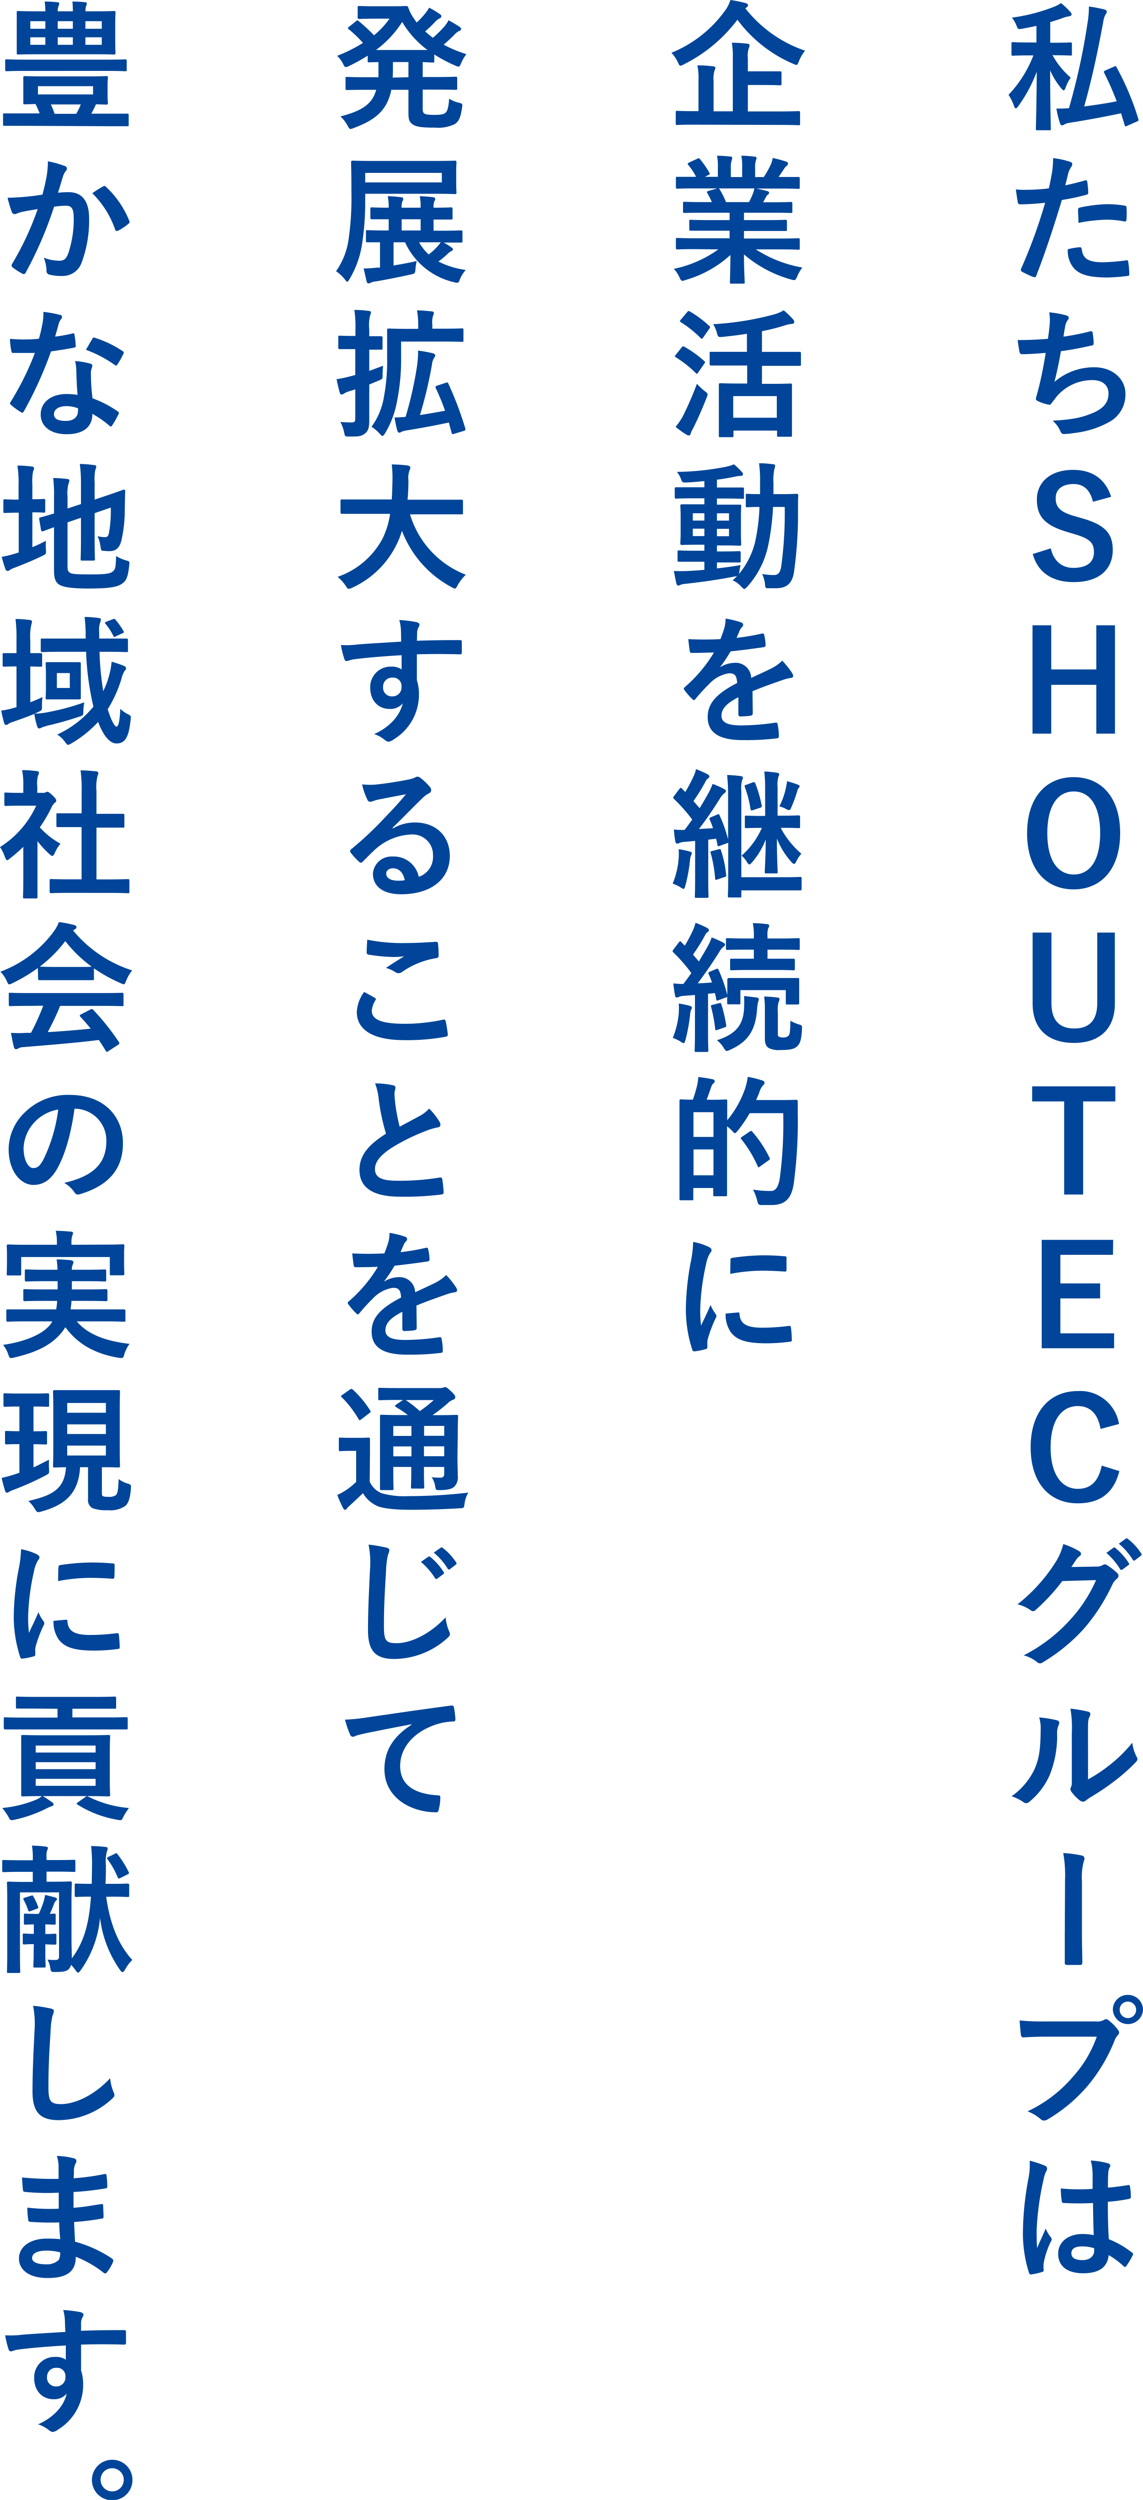 <svg xmlns="http://www.w3.org/2000/svg" viewBox="0 0 221.08 483.27"><defs><style>.cls-1{fill:#004599;}</style></defs><g id="レイヤー_2" data-name="レイヤー 2"><g id="html"><path class="cls-1" d="M203.56,10.63A15.71,15.71,0,0,0,207.09,15a8.94,8.94,0,0,0-1,2c-.11.3-.22.46-.35.46s-.27-.13-.46-.37a14.24,14.24,0,0,1-2.16-3.49c0,6.45.13,10.83.13,11.31,0,.25,0,.27-.29.27h-2.3c-.27,0-.3,0-.3-.27,0-.48.14-4.88.17-11.06a27.68,27.68,0,0,1-3.59,6.69c-.19.27-.33.41-.46.41s-.22-.14-.35-.46a9.25,9.25,0,0,0-1.06-2.16,23,23,0,0,0,4.81-7.62h-.78c-2.27,0-3,.06-3.19.06s-.27,0-.27-.3V8.45c0-.27,0-.3.27-.3s.92.06,3.19.06h1.37V5c-.86.19-1.78.38-2.7.54s-.86.14-1.18-.64a5.47,5.47,0,0,0-.87-1.49,34.85,34.85,0,0,0,8.1-2.08,6.45,6.45,0,0,0,1.4-.73A15.35,15.35,0,0,1,207,2.27c.16.19.27.32.27.51s-.19.32-.51.38a5.38,5.38,0,0,0-1.16.3c-.78.29-1.59.56-2.46.8v4h.7c2.3,0,3-.06,3.19-.06s.3,0,.3.3v1.94c0,.27,0,.3-.3.3s-.89-.06-3.19-.06Zm11.87,2.27c.38-.16.41-.16.54.11a52.15,52.15,0,0,1,4.21,10c.09.27.06.33-.29.49l-1.84.81c-.4.16-.43.19-.51-.11l-.7-2.3c-3.11.65-6.24,1.25-10,1.84a3.21,3.21,0,0,0-.95.3.8.8,0,0,1-.46.19c-.19,0-.32-.11-.4-.38a19.65,19.65,0,0,1-.7-2.86c.81,0,1.59,0,2.43-.08a125.55,125.55,0,0,0,3.56-16.28,19.16,19.16,0,0,0,.3-3.37,26.57,26.57,0,0,1,2.94.56c.3.08.51.22.51.41a.92.92,0,0,1-.19.51,3.6,3.6,0,0,0-.48,1.46c-1.08,5.77-2.19,11.06-3.7,16.38,2-.27,4.13-.56,6.29-1a57.07,57.07,0,0,0-2.41-5.48c-.13-.27-.08-.35.22-.48Z"/><path class="cls-1" d="M209.87,34.88c.3-.08.41.06.43.27a19.17,19.17,0,0,1,.19,2c0,.35-.05.43-.4.51a42.53,42.53,0,0,1-4.7,1c-1.83,6-3.21,10.13-4.94,14.61-.13.38-.29.35-.59.27s-1.59-.68-2.16-1a.44.44,0,0,1-.22-.54,99.35,99.35,0,0,0,4.67-12.8c-1.56.17-3.45.3-4.72.3-.41,0-.51-.08-.57-.43-.11-.57-.24-1.48-.38-2.46a12.71,12.71,0,0,0,2,.08,36.43,36.43,0,0,0,4.38-.27c.26-1.08.48-2.26.67-3.37a18.24,18.24,0,0,0,.16-2.48,15.42,15.42,0,0,1,3.4.75.45.45,0,0,1,.3.43.65.65,0,0,1-.14.44,4.8,4.8,0,0,0-.56,1.08c-.27,1-.46,1.89-.65,2.56C207.09,35.61,208.55,35.26,209.87,34.88Zm-1.05,12.91c.27,0,.38.1.41.37.21,2,1.53,2.54,4.13,2.54a39.11,39.11,0,0,0,4.53-.38c.22,0,.3,0,.32.25a16.55,16.55,0,0,1,.22,2.34c0,.33,0,.41-.43.44a33.26,33.26,0,0,1-3.67.29c-3.54,0-5.37-.48-6.59-1.75a5.27,5.27,0,0,1-1.21-3.7A13.09,13.09,0,0,1,208.82,47.79Zm-.3-7.16c0-.38.08-.46.49-.54a28.28,28.28,0,0,1,5.26-.62,19.78,19.78,0,0,1,3.16.27c.38.06.46.08.46.41.05.67.05,1.43,0,2.16,0,.45-.14.56-.52.48a17.86,17.86,0,0,0-3.34-.32,30,30,0,0,0-5.43.62C208.58,42.14,208.52,41.17,208.52,40.63Z"/><path class="cls-1" d="M203,63a9,9,0,0,0-.06-2.62,18.86,18.86,0,0,1,3.24.57c.35.11.54.27.54.49a.92.92,0,0,1-.19.43,2.85,2.85,0,0,0-.46,1c-.13.73-.24,1.27-.37,2.21a48.14,48.14,0,0,0,5.07-1c.38-.1.51-.08.57.27a12,12,0,0,1,.19,2c0,.3-.08.38-.33.43-2.32.51-3.78.81-6,1.11-.38,2.24-.76,4-1.25,5.94A11.67,11.67,0,0,1,211.68,71c3.59,0,6,2.32,6,5.1a6,6,0,0,1-3.08,5.45,18,18,0,0,1-6.88,2.16,12.2,12.2,0,0,1-2,.19c-.27,0-.46-.14-.67-.65a5.22,5.22,0,0,0-1.46-1.92c3.94-.24,5.59-.59,7.75-1.48s3.07-2.11,3.07-3.81c0-1.4-1-2.56-3.07-2.56a9,9,0,0,0-7.1,3.35c-.24.35-.51.67-.76,1s-.27.43-.51.41a7.57,7.57,0,0,1-2-.6c-.44-.19-.6-.29-.6-.54a2,2,0,0,1,.11-.54l.35-1.26c.59-2.38,1-4.38,1.43-7.08-1.46.11-3.16.25-4.53.25a.47.47,0,0,1-.52-.38c-.08-.33-.27-1.46-.37-2.35,2.1,0,3.77-.08,5.85-.24C202.83,64.58,202.94,63.69,203,63Z"/><path class="cls-1" d="M211.4,97c-.54-2.27-1.78-3.43-3.73-3.43-2.21,0-3.48,1-3.48,2.73S205,99,208,99.82l1.1.32c4.78,1.3,6.13,3.1,6.13,6.18,0,3.67-2.54,6.21-7.56,6.21-4.07,0-6.91-1.78-7.91-5.43l3.48-1.1c.54,2.43,2.14,3.78,4.35,3.78,2.75,0,4-1.19,4-3s-.65-2.65-4.08-3.62l-1.08-.32c-4.45-1.32-5.88-3.08-5.88-6.29s2.48-5.72,7-5.72c3.67,0,6.26,1.72,7.37,5.21Z"/><path class="cls-1" d="M215.66,141.82h-3.61v-9.44h-8.72v9.44h-3.62V120.88h3.62v8.53h8.72v-8.53h3.61Z"/><path class="cls-1" d="M216.66,161.05c0,6.91-3.62,10.88-9,10.88s-9-3.91-9-10.83,3.65-10.87,9-10.87S216.66,154.11,216.66,161.05Zm-14.09,0c0,5.34,2.05,8,5.13,8s5.1-2.7,5.1-8-2-8.05-5.1-8.05S202.57,155.71,202.57,161.08Z"/><path class="cls-1" d="M215.64,194c0,5-3.08,7.61-7.91,7.61s-8-2.51-8-7.61V180.28h3.64v13.66c0,3.42,1.65,4.88,4.43,4.88s4.43-1.46,4.43-4.88V180.28h3.4Z"/><path class="cls-1" d="M215.73,212.92H209.5v18h-3.67v-18h-6.19V210h16.09Z"/><path class="cls-1" d="M215.27,242.57H205.1v5.53h7.69V251H205.1v6.75h10.39v2.88h-14V239.68h13.82Z"/><path class="cls-1" d="M212.87,276.23c-.51-2.91-2-4.42-4.4-4.42-3.1,0-5.26,2.7-5.26,8s2.21,8,5.26,8c2.51,0,4-1.44,4.62-4.49l3.42,1.06c-1.1,4.32-3.8,6.23-8.07,6.23-5.42,0-9.09-3.91-9.09-10.82s3.7-10.88,9.09-10.88a7.6,7.6,0,0,1,8,6.37Z"/><path class="cls-1" d="M212,302.84a2.45,2.45,0,0,0,1.35-.32.56.56,0,0,1,.35-.11.79.79,0,0,1,.44.16A12.74,12.74,0,0,1,216,304a.89.89,0,0,1,.35.62.77.77,0,0,1-.32.57,3.18,3.18,0,0,0-.89,1.16,37.18,37.18,0,0,1-5.35,8.34,34.12,34.12,0,0,1-8.2,6.72.75.75,0,0,1-.44.14,1,1,0,0,1-.62-.3A7,7,0,0,0,198,320a31,31,0,0,0,9-6.89,27.52,27.52,0,0,0,5-7.66l-6.53.19a37.67,37.67,0,0,1-5.1,5.53.85.85,0,0,1-.57.3.68.68,0,0,1-.4-.16,7.35,7.35,0,0,0-2.6-1.17,32.24,32.24,0,0,0,7.27-8,11.57,11.57,0,0,0,1.59-3.65,13.48,13.48,0,0,1,3.16,1.43.57.57,0,0,1,.27.46.52.52,0,0,1-.3.46,3,3,0,0,0-.68.73c-.29.46-.56.86-.89,1.35Zm3.35-3.64c.13-.11.24-.08.4.05a12.53,12.53,0,0,1,2.57,2.89.27.27,0,0,1-.08.43l-1.14.84a.28.28,0,0,1-.45-.08A13.43,13.43,0,0,0,214,300.2Zm2.4-1.76c.16-.1.25-.08.41.06a11,11,0,0,1,2.56,2.78.3.3,0,0,1-.08.48l-1.08.84a.28.28,0,0,1-.46-.08,12.58,12.58,0,0,0-2.7-3.1Z"/><path class="cls-1" d="M204.45,332.56c.46.13.51.46.35.83a3.89,3.89,0,0,0-.33,1.84,20.2,20.2,0,0,1-1.45,7.94,13.85,13.85,0,0,1-3.84,5.07,1.18,1.18,0,0,1-.7.35.94.94,0,0,1-.51-.21,9.48,9.48,0,0,0-2.3-1.14,13.43,13.43,0,0,0,4.49-5.37c.75-1.84,1.1-3.32,1.13-7.64A7.18,7.18,0,0,0,201,332,21.35,21.35,0,0,1,204.45,332.56Zm6,11.42a28.58,28.58,0,0,0,3.83-2.51,26.37,26.37,0,0,0,4.73-4.59,7.78,7.78,0,0,0,.83,2.72,1.25,1.25,0,0,1,.17.46c0,.19-.11.38-.41.68a34.71,34.71,0,0,1-4,3.53,46,46,0,0,1-4.81,3.24,8.59,8.59,0,0,0-.78.57.87.87,0,0,1-.54.21,1.22,1.22,0,0,1-.57-.21,8.16,8.16,0,0,1-1.62-1.65,1.06,1.06,0,0,1-.24-.57.84.84,0,0,1,.11-.4c.19-.35.16-.67.16-2V335a21.57,21.57,0,0,0-.27-4.7,27.06,27.06,0,0,1,3.37.57c.35.08.49.24.49.46a1.66,1.66,0,0,1-.22.67c-.24.52-.24,1.06-.24,3Z"/><path class="cls-1" d="M206,363.42a24.07,24.07,0,0,0-.35-5.21,24.47,24.47,0,0,1,3.57.48.61.61,0,0,1,.54.6.89.89,0,0,1-.11.43,12.08,12.08,0,0,0-.38,4V374c0,1.72.05,3.48.08,5.23,0,.52-.11.62-.46.62-.78,0-1.65,0-2.43,0-.43,0-.54-.13-.51-.59,0-1.75,0-3.51,0-5.24Z"/><path class="cls-1" d="M202.42,393.71c-1.75,0-3.29.08-4.45.14-.35,0-.46-.16-.51-.54-.08-.54-.19-1.95-.25-2.73a46.09,46.09,0,0,0,5.19.19H212a2.57,2.57,0,0,0,1.49-.27.83.83,0,0,1,.46-.16.59.59,0,0,1,.45.19,9.5,9.5,0,0,1,1.84,1.86.89.89,0,0,1,.22.54.74.74,0,0,1-.27.51,3.13,3.13,0,0,0-.62,1.05,31.91,31.91,0,0,1-5.24,8.78,30.32,30.32,0,0,1-7.67,6.42,1.3,1.3,0,0,1-.73.24,1,1,0,0,1-.67-.29,8,8,0,0,0-2.51-1.49,26.06,26.06,0,0,0,8.83-6.75,22.74,22.74,0,0,0,4.56-7.69Zm18.66-5.18a2.92,2.92,0,0,1-5.83,0,2.85,2.85,0,0,1,2.91-2.89A2.89,2.89,0,0,1,221.08,388.53Zm-4.51,0a1.59,1.59,0,1,0,1.59-1.59A1.54,1.54,0,0,0,216.57,388.53Z"/><path class="cls-1" d="M202.13,418.66c.29.16.4.32.4.54a1.31,1.31,0,0,1-.19.59,5.34,5.34,0,0,0-.48,1.49,53.57,53.57,0,0,0-1.35,9.82c0,1.08,0,2.33.08,3.46.54-1.24,1.1-2.4,1.67-3.75a7.37,7.37,0,0,0,1,1.7.61.61,0,0,1,.16.38.85.85,0,0,1-.16.43,15.92,15.92,0,0,0-1.38,4.1,5.34,5.34,0,0,0,0,1.43c0,.19-.08.27-.32.35a11.37,11.37,0,0,1-2,.46c-.29.08-.4,0-.54-.32a25.34,25.34,0,0,1-1.16-8.24,58.82,58.82,0,0,1,1.11-10.23,13.15,13.15,0,0,0,.19-3.18A21.15,21.15,0,0,1,202.13,418.66Zm9.28,7.21a54.29,54.29,0,0,1-5.56,0c-.35,0-.46-.08-.48-.35a16.3,16.3,0,0,1-.19-2.46,38.28,38.28,0,0,0,6.15.08c0-1,0-1.83,0-2.83a10.55,10.55,0,0,0-.35-2.65,15.25,15.25,0,0,1,3.27.52c.3.08.49.21.49.46s-.06.21-.17.46a2.77,2.77,0,0,0-.21.94c-.06.92-.06,1.62-.06,2.86,1.27-.11,2.68-.3,3.84-.48.32-.09.37,0,.43.32a10.66,10.66,0,0,1,.16,1.92.35.35,0,0,1-.3.4,31.1,31.1,0,0,1-4.15.57c0,3,.05,4.91.18,7.23a18,18,0,0,1,4.49,2.59c.24.16.27.25.13.54a14.46,14.46,0,0,1-1.24,2.08.31.31,0,0,1-.24.16.38.38,0,0,1-.25-.13,15.72,15.72,0,0,0-2.91-2.16c-.22,2.27-1.76,3.51-4.94,3.51s-4.83-1.46-4.83-3.78,2-3.81,4.72-3.81a10.91,10.91,0,0,1,2.16.22C211.47,430,211.44,428,211.41,425.87Zm-2.18,8.39c-1.27,0-2,.46-2,1.3s.59,1.35,2.19,1.35c1.35,0,2.21-.79,2.21-1.76a3.45,3.45,0,0,0,0-.54A7.47,7.47,0,0,0,209.23,434.26Z"/><path class="cls-1" d="M144.17,1.62A24.88,24.88,0,0,0,155.72,9.8a7.79,7.79,0,0,0-1.21,2.08c-.19.48-.27.67-.46.67a2,2,0,0,1-.62-.21,26.29,26.29,0,0,1-10.8-8.53,29.28,29.28,0,0,1-10.36,8.63,1.93,1.93,0,0,1-.65.27c-.19,0-.27-.19-.49-.64a7.14,7.14,0,0,0-1.26-1.87A23.84,23.84,0,0,0,140.28,2a7.07,7.07,0,0,0,1-2,25.8,25.8,0,0,1,2.92.59c.3.08.48.22.48.44a.47.47,0,0,1-.29.4Zm-9.8,22.48c-2.4,0-3.21.06-3.4.06s-.27,0-.27-.27V21.73c0-.27,0-.3.27-.3s1,.06,3.4.06h.73V15.57a12.57,12.57,0,0,0-.21-2.94c1,0,2.07.08,3.05.19.27,0,.43.16.43.3a1.33,1.33,0,0,1-.19.57,5.89,5.89,0,0,0-.16,2v5.83h3.72V11.2a14.82,14.82,0,0,0-.19-2.94c1,0,2.11.08,3,.19.27,0,.43.16.43.3a1.39,1.39,0,0,1-.16.59,5,5,0,0,0-.17,1.94v2.51h2.73c2.46,0,3.32,0,3.48,0s.3,0,.3.3v2.1c0,.27,0,.3-.3.3s-1-.06-3.48-.06h-2.73v5.11h6.43c2.37,0,3.21-.06,3.37-.06s.3,0,.3.3v2.16c0,.24,0,.27-.3.27s-1-.06-3.37-.06Z"/><path class="cls-1" d="M134.45,48.16c-2.43,0-3.24.06-3.4.06s-.32,0-.32-.3V46.33c0-.3,0-.33.32-.33s1,.06,3.4.06h6.67V44.6h-3.8c-2.62,0-3.57,0-3.73,0s-.27,0-.27-.29V42.82c0-.3,0-.33.27-.33s1.11.06,3.73.06h3.8V41.12h-5.07c-2.59,0-3.46.05-3.62.05s-.32,0-.32-.27V39.31c0-.27,0-.3.32-.3s1,.06,3.62.06h1.64a16.75,16.75,0,0,0-.86-1.7c-.14-.25-.16-.35.19-.46l1.75-.49h-4.32c-2.43,0-3.24.06-3.4.06s-.32,0-.32-.3V34.5c0-.29,0-.32.32-.32s1,0,3.4,0h.19a12.62,12.62,0,0,0-1.54-2.32c-.16-.19-.1-.29.22-.46l1.57-.72c.27-.14.35-.11.51.1a16.48,16.48,0,0,1,1.81,2.62c.13.24.13.27-.22.46l-.65.32h2.51V32.45a10.76,10.76,0,0,0-.16-2.35c.84,0,1.89.09,2.62.17.22,0,.32.11.32.24a1.52,1.52,0,0,1-.1.46,4.13,4.13,0,0,0-.17,1.48v1.78h2.19V32.48a10.91,10.91,0,0,0-.16-2.38c.81,0,1.86.09,2.59.19.24,0,.35.11.35.25a1.19,1.19,0,0,1-.11.43,4.24,4.24,0,0,0-.16,1.48v1.78h1.67A19.46,19.46,0,0,0,149,32a4.85,4.85,0,0,0,.45-1.46,21.23,21.23,0,0,1,2.62.71c.25.08.35.21.35.35a.55.55,0,0,1-.27.46,2.7,2.7,0,0,0-.45.51c-.36.57-.73,1.1-1.11,1.64H151c2.43,0,3.24,0,3.4,0s.29,0,.29.32v1.68c0,.27,0,.3-.29.3s-1-.06-3.4-.06h-4.73c.7.14,1.33.27,2.14.49.21.05.35.16.35.32a.48.48,0,0,1-.3.41c-.14.08-.27.37-.38.56l-.48.87h1.75c2.59,0,3.45-.06,3.62-.06s.29,0,.29.3V40.9c0,.25,0,.27-.29.27s-1-.05-3.62-.05h-5.45v1.43h4.29c2.64,0,3.56-.06,3.72-.06s.3,0,.3.33v1.54c0,.27,0,.29-.3.29s-1.08,0-3.72,0h-4.29v1.46H151c2.43,0,3.24-.06,3.4-.06s.29,0,.29.33v1.59c0,.27,0,.3-.29.3s-1-.06-3.4-.06h-4.81a24.3,24.3,0,0,0,9,3.51,7.5,7.5,0,0,0-1,1.73c-.22.51-.33.7-.6.7a3,3,0,0,1-.62-.13,23.72,23.72,0,0,1-9.07-4.84c0,3.22.14,4.89.14,5.35,0,.27,0,.3-.3.3h-2.29c-.25,0-.27,0-.27-.3,0-.46.08-2,.1-5.24a21.78,21.78,0,0,1-8.66,4.83,2.15,2.15,0,0,1-.62.17c-.24,0-.35-.19-.59-.71a6.38,6.38,0,0,0-1.08-1.61,22.49,22.49,0,0,0,8.61-3.76Zm10.42-9.09a16,16,0,0,0,.73-1.57,4.85,4.85,0,0,0,.3-1.08H139c.08,0,.13.11.21.22a16.13,16.13,0,0,1,1.22,2.43Z"/><path class="cls-1" d="M131.84,67.17c.21-.27.29-.27.54-.13a20.71,20.71,0,0,1,3.83,2.75c.11.11.16.16.16.22s-.05.16-.16.32L135,72.06c-.08.13-.13.19-.21.19s-.14-.06-.24-.16a20.92,20.92,0,0,0-3.81-3c-.14-.08-.19-.13-.19-.18a.58.58,0,0,1,.16-.33Zm.27,13.23a64.55,64.55,0,0,0,2.69-6.21,13,13,0,0,0,1.46,1.38c.43.32.6.46.6.67a2.16,2.16,0,0,1-.19.65c-.81,2.08-1.73,4.16-2.62,5.94a4.23,4.23,0,0,0-.46,1c-.05.22-.16.36-.35.36a1.22,1.22,0,0,1-.49-.19,15.74,15.74,0,0,1-2.08-1.49A12.78,12.78,0,0,0,132.11,80.4Zm.81-20.08c.21-.25.29-.25.51-.11A21.05,21.05,0,0,1,137.18,63a.31.31,0,0,1,.16.24c0,.08-.05.16-.16.33L136,65.26c-.11.16-.19.21-.25.21s-.13,0-.24-.13a21.79,21.79,0,0,0-3.81-3.05c-.13-.08-.19-.14-.19-.19s.06-.16.19-.33Zm8.39,10.34c-2.67,0-3.59,0-3.75,0s-.3,0-.3-.3V68.28c0-.24,0-.27.3-.27s1.08,0,3.75,0h3.16V64.53c-1.54.24-3.11.43-4.67.59-.87.08-.89.06-1.11-.67a6.32,6.32,0,0,0-.75-1.78,56.94,56.94,0,0,0,11.9-1.92,7.68,7.68,0,0,0,1.75-.76,15.64,15.64,0,0,1,1.79,1.73.76.76,0,0,1,.24.54c0,.16-.11.32-.38.35a5.74,5.74,0,0,0-1.46.3,38.57,38.57,0,0,1-4.4,1.11v4h3.54c2.64,0,3.56,0,3.72,0s.28,0,.28.27v2.13c0,.27,0,.3-.28.3s-1.08,0-3.72,0h-3.54v3.48h2c2.48,0,3.32-.06,3.51-.06s.29,0,.29.3,0,.92,0,2.7v2.43c0,3.72,0,4.43,0,4.59s0,.27-.29.27h-2.3c-.27,0-.29,0-.29-.27v-.92h-8.43v1c0,.25,0,.27-.29.27h-2.22c-.29,0-.32,0-.32-.27s0-.89,0-4.64V77.46c0-2.13,0-2.89,0-3.08s0-.3.32-.3,1.06.06,3.51.06h1.65V70.66Zm.51,10.09h8.43V76.57h-8.43Z"/><path class="cls-1" d="M138.67,109.88c1.45-.16,3-.37,4.58-.64a11.75,11.75,0,0,0-.24,1.24l-.08.48a15.39,15.39,0,0,0,3.08-6A37.42,37.42,0,0,0,146.9,98c-1.6,0-2.19.06-2.32.06-.3,0-.33,0-.33-.3v-2c0-.27,0-.3.33-.3.13,0,.75.06,2.43.06,0-.7,0-1.41,0-2.16a25.6,25.6,0,0,0-.19-3.81c1,0,1.76.08,2.7.19.27,0,.41.14.41.3a2.2,2.2,0,0,1-.16.65,11.22,11.22,0,0,0-.17,2.75c0,.73,0,1.4,0,2.08h1.54c2.07,0,2.78-.06,2.94-.06s.32.06.32.33c-.05.92-.05,1.7-.05,2.56a81.87,81.87,0,0,1-.79,12.36c-.35,2-1.35,3-3.42,3-.57,0-1,0-1.49,0-.62,0-.62,0-.7-.94a6.18,6.18,0,0,0-.54-1.81,15.06,15.06,0,0,0,2.24.21c.81,0,1.27-.43,1.46-1.7A76.16,76.16,0,0,0,151.78,98h-2.26a47.49,47.49,0,0,1-1,7.75,17.19,17.19,0,0,1-4,7.69c-.27.27-.43.41-.56.41s-.27-.14-.52-.38a5,5,0,0,0-1.73-1.29,11.5,11.5,0,0,0,.87-.84,2.63,2.63,0,0,1-.51.11c-2.86.56-6.37,1.08-9.42,1.4a4.08,4.08,0,0,0-1,.19,1.1,1.1,0,0,1-.46.16c-.16,0-.3-.16-.38-.46-.16-.7-.32-1.56-.46-2.37a26.67,26.67,0,0,0,2.84,0c.94-.05,2-.11,3.05-.22v-1.56h-1.6c-2.35,0-3.13,0-3.29,0s-.3,0-.3-.27v-1.62c0-.27,0-.29.3-.29s.94.05,3.29.05h1.6v-1.16h-1.08c-2.3,0-3.08.05-3.24.05s-.33,0-.33-.29.06-.81.06-2.24V100c0-1.46-.06-2.08-.06-2.22s0-.29.33-.29.94,0,3.24,0h1.08V96.33h-2c-2.43,0-3.27.06-3.43.06s-.3,0-.3-.3V94.5c0-.27,0-.3.3-.3s1,0,3.43,0h2V93c-1.16.11-2.33.22-3.49.27-.75,0-.78,0-1-.59a5.26,5.26,0,0,0-.83-1.46,51.28,51.28,0,0,0,9.55-1,8.56,8.56,0,0,0,1.49-.46,12.32,12.32,0,0,1,1.54,1.49.66.66,0,0,1,.21.48c0,.17-.21.27-.56.27a8,8,0,0,0-1.22.19c-1.08.22-2.16.41-3.26.54v1.51h1.56c2.4,0,3.24,0,3.4,0s.27,0,.27.3v1.59c0,.27,0,.3-.21.3s-1.06-.06-3.46-.06h-1.56v1.19h1.16c2.26,0,3,0,3.23,0s.3,0,.3.29-.05.76-.05,2.22v2.89c0,1.43.05,2.07.05,2.24s0,.29-.3.29-1-.05-3.23-.05h-1.16v1.16h1c2.33,0,3.13-.05,3.3-.05s.29,0,.29.29v1.62c0,.25,0,.27-.29.27s-1,0-3.3,0h-1Zm-2.43-9.25V99.22H134v1.41Zm0,3v-1.43H134v1.43Zm2.43-4.4v1.41H141V99.22Zm2.34,3h-2.34v1.43H141Z"/><path class="cls-1" d="M145.6,137.88c0,.3-.16.44-.51.49a15.53,15.53,0,0,1-1.92.13c-.24,0-.35-.16-.35-.43,0-1,0-2.32,0-3.29-2.4,1.24-3.27,2.29-3.27,3.59,0,1.13.92,1.86,3.75,1.86a45.77,45.77,0,0,0,6.73-.54c.24,0,.35.06.37.3a11.6,11.6,0,0,1,.25,2.21c0,.33-.08.52-.3.52a49.1,49.1,0,0,1-6.69.35c-4.43,0-6.78-1.33-6.78-4.46,0-2.59,1.62-4.48,5.7-6.58-.09-1.38-.41-1.92-1.62-1.87a6.57,6.57,0,0,0-3.73,2,36.32,36.32,0,0,0-2.7,2.94c-.13.16-.21.24-.32.24a.54.54,0,0,1-.3-.19,12,12,0,0,1-1.54-1.78.47.47,0,0,1-.11-.24c0-.11.06-.19.19-.3a27.34,27.34,0,0,0,5.64-6.69c-1.26,0-2.72.08-4.31.08-.25,0-.33-.14-.38-.43s-.19-1.43-.27-2.24a61.25,61.25,0,0,0,6.21,0,22.78,22.78,0,0,0,.81-2.32,7,7,0,0,0,.19-1.65,17.12,17.12,0,0,1,3.07.76.48.48,0,0,1,.33.46.54.54,0,0,1-.19.4,2.13,2.13,0,0,0-.46.65c-.16.38-.3.73-.62,1.46a43.42,43.42,0,0,0,4.91-.84c.3,0,.38,0,.43.27a9,9,0,0,1,.27,1.94c0,.27-.08.38-.46.44-2,.29-4.34.59-6.31.8a27.81,27.81,0,0,1-2,3l0,.06a5.33,5.33,0,0,1,2.7-.84,3,3,0,0,1,3.29,2.91c1-.48,2.59-1.18,4-1.89a8.07,8.07,0,0,0,2-1.45,17,17,0,0,1,1.89,2.37,1.08,1.08,0,0,1,.22.6c0,.21-.14.32-.41.37a8.56,8.56,0,0,0-1.64.41c-1.76.62-3.51,1.21-5.81,2.16Z"/><path class="cls-1" d="M131.27,165.88a12.13,12.13,0,0,0,0-1.72,18.39,18.39,0,0,1,2.08.43c.33.08.46.21.46.32a.68.68,0,0,1-.13.41,3,3,0,0,0-.22,1,30.9,30.9,0,0,1-.89,4.86c-.14.44-.19.65-.35.65a1.55,1.55,0,0,1-.62-.32,8.33,8.33,0,0,0-1.49-.7A15.8,15.8,0,0,0,131.27,165.88Zm1.11-3.13a2.69,2.69,0,0,0-1,.22.76.76,0,0,1-.4.11c-.19,0-.3-.17-.36-.44-.13-.7-.21-1.43-.29-2.29a13.34,13.34,0,0,0,2.08.08c.51-.65,1-1.32,1.48-2a33,33,0,0,0-3.54-4,.4.4,0,0,1-.13-.24c0-.11.08-.19.19-.35l1-1.33c.21-.27.29-.29.48-.08l.65.68a28.1,28.1,0,0,0,1.59-3,5.77,5.77,0,0,0,.49-1.43c.78.3,1.59.65,2.24,1,.24.14.35.27.35.43a.42.42,0,0,1-.24.35,1.5,1.5,0,0,0-.52.65,36.5,36.5,0,0,1-2.32,3.75c.41.46.81.92,1.19,1.38.62-1,1.19-2,1.75-3a12.39,12.39,0,0,0,.76-1.7,15.1,15.1,0,0,1,2.24,1c.24.13.33.21.33.38s-.11.29-.3.43a3.61,3.61,0,0,0-.84,1c-1.37,2.21-2.81,4.27-4.07,5.91l2.72-.16a14.47,14.47,0,0,0-.65-1.67c-.1-.25,0-.33.27-.46l1.22-.51c.3-.14.32-.11.43.16a26.2,26.2,0,0,1,1.65,4.67v-8.61a35.36,35.36,0,0,0-.19-3.86c.78,0,2,.13,2.67.21.27.06.38.16.38.3a1.08,1.08,0,0,1-.16.51,5.9,5.9,0,0,0-.14,2.11v16.63h8.21c2.26,0,3-.06,3.16-.06s.29,0,.29.3v2c0,.27,0,.3-.29.3s-.9,0-3.16,0h-8.21v1.08c0,.27,0,.29-.3.29h-2c-.27,0-.3,0-.3-.29s.06-1.3.06-3.7v-6.62a.53.53,0,0,1-.27.14l-1.32.48c-.38.14-.44.14-.49-.18s-.16-.79-.27-1.19l-1.51.19v7.42c0,2.48.05,3.4.05,3.54s0,.29-.3.29h-2.05c-.27,0-.29,0-.29-.29s.05-1.06.05-3.54v-7.18Zm6.61,1.43c.3-.08.38-.08.46.19a21.61,21.61,0,0,1,1,4.73c.06.27,0,.35-.32.45l-1.38.46c-.38.14-.4.11-.43-.19a25.47,25.47,0,0,0-.86-4.91c-.08-.27-.06-.32.27-.4Zm9-11.69a28.34,28.34,0,0,0-.16-3.34c.81,0,1.7.13,2.38.21.32.06.51.17.51.3a1,1,0,0,1-.16.46,6.39,6.39,0,0,0-.16,2.13v5.43h1c2.18,0,2.89-.06,3.05-.06s.3,0,.3.33v1.86c0,.24,0,.27-.3.27s-.87-.05-3.05-.05H151a17,17,0,0,0,4,5,6.52,6.52,0,0,0-1,1.54c-.14.29-.27.43-.41.43s-.27-.11-.46-.3a15,15,0,0,1-2.86-4.59c0,3.94.14,5.81.14,6.43,0,.27,0,.3-.3.3h-1.89c-.27,0-.3,0-.3-.3,0-.62.16-2.38.19-6.26a15.06,15.06,0,0,1-2.67,4.45c-.22.24-.38.38-.51.38s-.25-.14-.43-.41a4.73,4.73,0,0,0-1.06-1.29,15.33,15.33,0,0,0,3.92-5.37c-2.14,0-2.86.05-3,.05s-.29,0-.29-.27V158c0-.3,0-.33.29-.33s.89.06,3.08.06H148Zm-2.4-1.24c.33-.1.41-.05.52.22a25.6,25.6,0,0,1,1.21,4.18c.08.38,0,.38-.35.52l-1.3.43c-.38.13-.46.08-.51-.22a21.52,21.52,0,0,0-1.08-4.21c-.11-.27-.05-.38.27-.46Zm6.45.87a6.77,6.77,0,0,0,.19-1.11c.51.14,1.65.49,2.11.68.24.1.32.18.32.32a.5.5,0,0,1-.19.32,1.7,1.7,0,0,0-.27.6,26,26,0,0,1-1.08,3c-.19.49-.29.67-.51.67a1.6,1.6,0,0,1-.62-.24,5.73,5.73,0,0,0-1.24-.48A14.48,14.48,0,0,0,152.05,152.12Z"/><path class="cls-1" d="M132.29,192.51a2.61,2.61,0,0,0-1,.21.77.77,0,0,1-.41.11c-.19,0-.27-.16-.32-.43-.13-.7-.24-1.43-.32-2.3a14.75,14.75,0,0,0,1.94.11c.54-.7,1.05-1.4,1.54-2.1a30.54,30.54,0,0,0-3.48-4,.38.38,0,0,1-.14-.24c0-.11.08-.19.19-.36l1-1.32c.21-.27.3-.3.48-.08l.68.7a28.1,28.1,0,0,0,1.59-3,8.07,8.07,0,0,0,.49-1.43,20.36,20.36,0,0,1,2.24,1c.24.14.35.27.35.44a.42.42,0,0,1-.24.35,1.39,1.39,0,0,0-.52.65,36,36,0,0,1-2.32,3.72l1.14,1.32c.59-1,1.16-1.94,1.72-2.94a12.39,12.39,0,0,0,.76-1.7,19,19,0,0,1,2.24,1c.24.13.32.21.32.38s-.08.29-.29.43a3.45,3.45,0,0,0-.84,1.05c-1.4,2.24-2.86,4.32-4.13,6,.89,0,1.81-.08,2.75-.16a15.53,15.53,0,0,0-.65-1.64c-.1-.25,0-.33.28-.46l1.24-.52c.19-.08.29-.08.4.17a29.43,29.43,0,0,1,1.7,4.88v-1.62c0-.73,0-1.1,0-1.24s0-.43.32-.43,1,0,3.48,0h6.27c2.48,0,3.34,0,3.53,0s.3,0,.3.3,0,.51,0,1.07v1c0,2,0,2.29,0,2.46s0,.29-.3.29h-2c-.29,0-.29,0-.29-.29V191.4h-8.78v2.46c0,.27,0,.29-.29.29h-1.95c-.29,0-.32,0-.32-.29s0-.36,0-1.19a.63.63,0,0,1-.32.19l-1.32.48c-.38.14-.44.14-.46-.19l-.27-1.18c-.46.05-.89.1-1.33.13v7.42c0,2.49.06,3.41.06,3.54s0,.3-.3.3h-2.05c-.27,0-.3,0-.3-.3s.06-1.05.06-3.54v-7.18Zm-1,3.21a12.27,12.27,0,0,0,0-1.73,20.1,20.1,0,0,1,2.08.43c.32.11.46.22.46.33a.59.59,0,0,1-.14.4,3.49,3.49,0,0,0-.21,1,33.26,33.26,0,0,1-.89,4.86c-.14.43-.19.65-.36.65a1.77,1.77,0,0,1-.62-.33,9.9,9.9,0,0,0-1.48-.7A16.09,16.09,0,0,0,131.3,195.72Zm7.77-1.78c.32-.08.38-.08.46.19a30.52,30.52,0,0,1,.94,4c0,.27.06.36-.32.49l-1.35.46c-.38.13-.43.11-.46-.19a28.65,28.65,0,0,0-.78-4.21c-.08-.27-.06-.35.27-.43Zm4.86.83a21.38,21.38,0,0,0,0-2.24c.84.11,1.62.19,2.35.3.32,0,.49.14.49.32a1.37,1.37,0,0,1-.14.57,10,10,0,0,0-.19,1.4c-.27,3.57-1.37,6.13-5.24,7.83a1.7,1.7,0,0,1-.62.22c-.21,0-.32-.19-.59-.6a5.38,5.38,0,0,0-1.32-1.48C142.79,199.79,143.79,197.69,143.93,194.77Zm.89-7.26c-2.38,0-3.16.06-3.32.06s-.27,0-.27-.3v-1.65c0-.27,0-.29.27-.29s.94,0,3.32,0h1v-1.75h-1.59c-2.52,0-3.35.05-3.51.05s-.3,0-.3-.3v-1.7c0-.24,0-.27.3-.27s1,.06,3.51.06h1.59v-.19a13.52,13.52,0,0,0-.19-2.78,26.78,26.78,0,0,1,2.73.19c.26,0,.43.16.43.27a1,1,0,0,1-.19.54,3.83,3.83,0,0,0-.14,1.51v.46h2.43c2.49,0,3.35-.06,3.51-.06s.3,0,.3.27v1.7c0,.27,0,.3-.3.3s-1-.05-3.51-.05h-2.43v1.75h1.68c2.35,0,3.15,0,3.32,0s.29,0,.29.29v1.65c0,.27,0,.3-.29.3s-1-.06-3.32-.06Zm5.64,12.18c0,.4,0,.59.19.7a1.51,1.51,0,0,0,.86.16,1.3,1.3,0,0,0,1.06-.38c.21-.29.29-.89.32-2.86a7.21,7.21,0,0,0,1.57.7c.72.22.7.25.67,1-.11,2-.38,2.72-.92,3.24s-1.29.73-3.21.73a4.35,4.35,0,0,1-2.29-.38c-.49-.3-.76-.79-.76-1.92v-5.32a20,20,0,0,0-.13-2.72,23.16,23.16,0,0,1,2.51.19c.29,0,.45.13.45.29a1.55,1.55,0,0,1-.18.62,5.81,5.81,0,0,0-.14,2Z"/><path class="cls-1" d="M137.64,212.6c1.92,0,2.54-.06,2.73-.06s.29,0,.29.3,0,1.08,0,3.72a19.5,19.5,0,0,0,3.45-6.1,13.3,13.3,0,0,0,.52-2.29,19.71,19.71,0,0,1,2.67.65c.35.1.57.24.57.43s0,.3-.27.54a3.47,3.47,0,0,0-.73,1.38c-.19.51-.41,1-.62,1.48h5c1.95,0,2.57-.05,2.73-.05s.32.05.32.32c0,.76,0,1.48,0,2.24a90.52,90.52,0,0,1-.78,13.69c-.43,2.75-1.54,4-4.08,4.1-.59,0-1.35,0-2,0s-.78,0-1-.92a10.16,10.16,0,0,0-.78-2.07,19.81,19.81,0,0,0,3.45.27c1,0,1.43-.9,1.7-2.33a80.72,80.72,0,0,0,.68-12.71H145a25.72,25.72,0,0,1-2.29,3.37c-.27.33-.44.49-.57.49s-.27-.16-.57-.49a9.15,9.15,0,0,0-.94-.83v5.59c0,6.28,0,7.47,0,7.63s0,.3-.29.3h-2.08c-.27,0-.3,0-.3-.3v-1.29h-3.86v2.05c0,.3,0,.32-.32.32h-2.06c-.27,0-.29,0-.29-.32s0-1.43,0-8V219c0-4.7,0-6,0-6.18s0-.3.29-.3.73.06,2.3.06a28.67,28.67,0,0,0,.84-2.84,12.48,12.48,0,0,0,.21-1.54c1,.11,2,.27,2.78.44.24.05.38.18.38.35s0,.27-.24.43a1.5,1.5,0,0,0-.38.59c-.3.81-.6,1.73-.92,2.57Zm-3.51,2.4v4.78H138V215ZM138,227.2v-5h-3.86v5Zm7-8.45a.63.63,0,0,1,.29-.13c.06,0,.11,0,.22.16a22.58,22.58,0,0,1,3.32,5c.14.27.11.35-.22.57L147,225.5c-.13.11-.21.16-.27.16s-.13-.08-.19-.24a23.4,23.4,0,0,0-3.16-5.21c-.16-.22-.13-.27.19-.49Z"/><path class="cls-1" d="M137,241c.46.24.63.41.63.65s-.06.27-.41.81a6.46,6.46,0,0,0-.65,1.92,44,44,0,0,0-1.13,8.71,25.56,25.56,0,0,0,.16,3.16c.57-1.24,1.05-2.13,1.84-4a6.74,6.74,0,0,0,.94,1.7,1.13,1.13,0,0,1,.19.41.78.78,0,0,1-.13.43,25.84,25.84,0,0,0-1.54,4.07,2.9,2.9,0,0,0-.08.84c0,.32,0,.54,0,.76s-.11.29-.35.35a13.31,13.31,0,0,1-2.21.43c-.19,0-.3-.11-.35-.3a25.18,25.18,0,0,1-1.25-8,51.78,51.78,0,0,1,.92-8.86,21.8,21.8,0,0,0,.49-4A12,12,0,0,1,137,241Zm5.78,12.71c.22,0,.27.11.27.41.16,1.86,1.46,2.54,4.4,2.54a39.74,39.74,0,0,0,5.16-.35c.27,0,.32,0,.38.35a20.13,20.13,0,0,1,.16,2.32c0,.32,0,.35-.46.4a35.56,35.56,0,0,1-4.4.3c-4,0-5.86-.65-7-2.24a6,6,0,0,1-.94-3.51Zm-1.51-10.09c0-.32.11-.41.38-.46a42.55,42.55,0,0,1,5.86-.49c1.62,0,2.86.06,4,.17.57,0,.62.08.62.35,0,.81,0,1.54,0,2.29,0,.24-.11.35-.35.33-1.62-.11-3-.17-4.4-.17a33.75,33.75,0,0,0-6.13.62C141.26,244.75,141.26,244.08,141.31,243.62Z"/><path class="cls-1" d="M81.76,21c0,.51.08.78.3.94s.76.27,2,.27,1.81-.13,2.13-.43.57-.94.68-2.7a5.85,5.85,0,0,0,1.83.76c.73.19.79.22.68.92-.27,1.91-.62,2.72-1.43,3.24a7.52,7.52,0,0,1-3.89.67c-2.21,0-3.48-.11-4.18-.59S79,23.16,79,21.81V17.36H75.69c-.76,3.75-2.83,5.77-7.29,7.39a2.31,2.31,0,0,1-.59.19c-.22,0-.33-.19-.6-.67a6.15,6.15,0,0,0-1.37-1.76c4.21-1.1,6.15-2.37,6.93-5.15h-2c-2.56,0-3.46.05-3.62.05s-.32,0-.32-.3V15.17c0-.27,0-.3.32-.3s1.06.06,3.62.06h2.43c0-.6,0-1.24,0-2V12l-1.75.05c-.3,0-.33,0-.33-.29v-1a34.63,34.63,0,0,1-3.61,2,2,2,0,0,1-.62.21c-.22,0-.33-.21-.57-.7a5.92,5.92,0,0,0-1.11-1.48,29.5,29.5,0,0,0,5-2.49A22.88,22.88,0,0,0,67.51,5.7c-.13-.11-.22-.19-.22-.27s.09-.14.22-.25L68.86,4.1c.24-.19.3-.24.54,0a34.79,34.79,0,0,1,2.94,2.72,16.09,16.09,0,0,0,3-3.21h-3c-2,0-2.67.06-2.83.06s-.33,0-.33-.3V1.46c0-.27,0-.3.33-.3s.81.05,2.83.05h3.73c1.51,0,2.26-.05,2.45-.05s.33,0,.46.32a8.56,8.56,0,0,0,1.24,2.33c.11.18.25.35.38.54a13.35,13.35,0,0,0,1.62-1.73A7,7,0,0,0,83,1.48a20.22,20.22,0,0,1,2.08,1.25c.24.16.29.29.29.43s-.1.3-.35.4a3,3,0,0,0-.92.73,21.42,21.42,0,0,1-1.86,1.78,19.19,19.19,0,0,0,1.49,1.24A23.5,23.5,0,0,0,86,5.07a6.85,6.85,0,0,0,.76-1.16c.78.44,1.48.84,2.1,1.25.24.16.33.29.33.45s-.14.3-.36.38a2.57,2.57,0,0,0-.94.73c-.59.59-1.3,1.24-2.08,1.92a25.68,25.68,0,0,0,4.4,1.83,7.89,7.89,0,0,0-1,1.7c-.22.52-.3.71-.51.71a1.68,1.68,0,0,1-.62-.19A28.75,28.75,0,0,1,84,10.53V11.8c0,.27,0,.29-.3.29L81.76,12v2.89h2.73c2.59,0,3.45-.06,3.64-.06s.3,0,.3.3v1.94c0,.27,0,.3-.3.3s-1-.05-3.64-.05H81.76Zm.92-11.34a18.49,18.49,0,0,1-4.89-5.42,19.87,19.87,0,0,1-5.07,5.42ZM79,14.93V12H76V13c0,.7,0,1.35-.05,2Z"/><path class="cls-1" d="M70.64,39a53,53,0,0,1-.59,8.05,18.63,18.63,0,0,1-2.43,6.88c-.22.35-.33.54-.46.54s-.22-.16-.46-.46A7.79,7.79,0,0,0,65,52.43a14.12,14.12,0,0,0,2.45-6.35,56,56,0,0,0,.52-9c0-3.83-.06-5.53-.06-5.7s0-.32.3-.32,1.08.05,3.67.05H84.3c2.59,0,3.54-.05,3.7-.05s.29,0,.29.32-.05.65-.05,1.92v2c0,1.27.05,1.76.05,1.92s0,.3-.29.3-1.11-.06-3.7-.06H70.64Zm4.54,5.54V42.39c-2.27,0-3.11,0-3.24,0s-.3,0-.3-.32V40.39c0-.27,0-.3.3-.3s1,.06,3.24.06A11.18,11.18,0,0,0,75,37.93a24.57,24.57,0,0,1,2.54.19c.27,0,.46.14.46.33a.8.8,0,0,1-.16.45,3.45,3.45,0,0,0-.16,1.25h3.67a9.75,9.75,0,0,0-.16-2.22,25,25,0,0,1,2.53.19c.25,0,.46.14.46.3a.88.88,0,0,1-.16.48,3,3,0,0,0-.16,1.25c2.43,0,3.21-.06,3.37-.06s.3,0,.3.3v1.73c0,.29,0,.32-.3.32s-.94,0-3.37,0v2.16h1.59c2.62,0,3.54-.06,3.7-.06s.3,0,.3.3V46.6c0,.27,0,.29-.3.29s-1,0-3.35,0a10.91,10.91,0,0,1,1.54.95c.19.13.27.24.27.37s-.13.25-.3.33a2.89,2.89,0,0,0-.78.59,19,19,0,0,1-1.73,1.43,16.34,16.34,0,0,0,5.29,1.62A6.29,6.29,0,0,0,89,53.89c-.32.86-.32.86-1.16.67a13.84,13.84,0,0,1-9.5-7.72H76.12v4.48c1.49-.24,3.11-.54,4.48-.86A11.62,11.62,0,0,0,80.36,52c-.06.89-.14.89-.89,1.06-2.3.51-4.78,1-6.83,1.35a2.47,2.47,0,0,0-.86.21,1.14,1.14,0,0,1-.49.16c-.16,0-.3-.08-.38-.37l-.57-2.51a22.33,22.33,0,0,0,2.6-.17l.56,0V46.84l-2.45,0c-.25,0-.27,0-.27-.29V44.79c0-.27,0-.3.27-.3s1.08.06,3.56.06ZM85.46,33.42H70.64v1.84H85.46Zm-4.1,11.13V42.39H77.69v2.16Zm-.3,2.29a9.46,9.46,0,0,0,1.86,2.35,12.21,12.21,0,0,0,1.73-1.59,8.7,8.7,0,0,0,.6-.76Z"/><path class="cls-1" d="M71.42,75.78c0,1.89,0,4.13,0,5.46s-.16,2.07-.86,2.59-1.16.56-3,.56c-.84,0-.84,0-1-.83a7.59,7.59,0,0,0-.73-2,19.72,19.72,0,0,0,2.19.1c.54,0,.7-.13.7-.81V75.27l-1.32.41a3.13,3.13,0,0,0-.89.43,1,1,0,0,1-.43.16c-.16,0-.27-.08-.35-.32-.22-.73-.44-1.7-.63-2.65a23.48,23.48,0,0,0,2.49-.51l1.13-.3v-5H68.4c-1.92,0-2.51,0-2.67,0s-.3,0-.3-.3v-2c0-.27,0-.3.3-.3s.75.05,2.67.05h.35V63.75a22.62,22.62,0,0,0-.21-3.84c1,0,1.89.08,2.78.19.27,0,.43.16.43.3a1.34,1.34,0,0,1-.16.56,8,8,0,0,0-.17,2.73V65C73,65,73.56,65,73.69,65s.3,0,.3.3v2c0,.27,0,.3-.3.3s-.7,0-2.27,0v4.1c.9-.32,1.81-.67,2.68-1A16.05,16.05,0,0,0,74,72.41c0,.86,0,.84-.76,1.16l-1.81.76Zm6.16-6.93a41.5,41.5,0,0,1-.84,9,18.24,18.24,0,0,1-2.27,5.93c-.21.33-.35.49-.48.49s-.3-.14-.54-.41a8,8,0,0,0-1.59-1.37,13.35,13.35,0,0,0,2.4-5.78,37.38,37.38,0,0,0,.62-7.58c0-3.59,0-5.16,0-5.32s0-.3.29-.3,1.08.06,3.65.06h2.07v-.71A16,16,0,0,0,80.66,60c1,0,1.89.11,2.83.19.27,0,.43.16.43.3a1.39,1.39,0,0,1-.16.56,4.54,4.54,0,0,0-.14,1.78v.71h2.19c2.54,0,3.4-.06,3.57-.06s.26,0,.26.3v2c0,.27,0,.3-.26.3s-1-.05-3.57-.05H77.58ZM86.22,74c.32-.11.4-.09.51.18A66.19,66.19,0,0,1,90,82.83c.08.27,0,.38-.33.48l-1.78.54c-.37.11-.46.11-.54-.18l-.54-2c-2.61.59-6.15,1.21-8.31,1.56a3.15,3.15,0,0,0-.89.27.75.75,0,0,1-.41.14c-.13,0-.27-.14-.35-.38-.21-.76-.35-1.48-.54-2.56.81,0,1.46-.06,2.14-.11a72.24,72.24,0,0,0,2.16-9.5,20.19,20.19,0,0,0,.26-3.32,28.43,28.43,0,0,1,2.81.51c.27.08.49.19.49.4a.72.72,0,0,1-.19.49,2.84,2.84,0,0,0-.43,1.32,82.78,82.78,0,0,1-2.32,9.75c1.53-.25,3.29-.54,4.85-.84A42.62,42.62,0,0,0,84.27,75c-.08-.27,0-.35.27-.45Z"/><path class="cls-1" d="M69.59,99.33c-2.43,0-3.27,0-3.43,0s-.3,0-.3-.32V96.85c0-.27,0-.3.3-.3s1,0,3.43,0h6.18c.08-1.1.11-2.32.14-3.64a21.68,21.68,0,0,0-.14-3.13c.84,0,2.21.08,3.1.21.27.06.49.19.49.38a1.12,1.12,0,0,1-.16.57A4.45,4.45,0,0,0,79,92.88c0,1.32-.06,2.56-.17,3.72h7c2.43,0,3.26,0,3.43,0s.29,0,.29.3v2.21c0,.3,0,.32-.29.32s-1,0-3.43,0H79.31A18,18,0,0,0,90.1,111.1a9,9,0,0,0-1.56,2c-.25.46-.35.68-.57.68a1.84,1.84,0,0,1-.62-.27,20.71,20.71,0,0,1-9.61-10.91,15.2,15.2,0,0,1-1,2.59,17.73,17.73,0,0,1-8.63,8.43,2.35,2.35,0,0,1-.65.21c-.22,0-.32-.16-.62-.62a8.29,8.29,0,0,0-1.54-1.7A15.63,15.63,0,0,0,74,104.11a16.3,16.3,0,0,0,1.45-4.78Z"/><path class="cls-1" d="M77.55,121.85a8.7,8.7,0,0,0-.32-2,26.29,26.29,0,0,1,3.16.38c.45.08.75.27.75.51a1.13,1.13,0,0,1-.24.62,3,3,0,0,0-.22.78c0,.35,0,.71-.05,1.73,2.91-.11,5.69-.13,8.29-.13.32,0,.37,0,.4.4,0,.68,0,1.38,0,2,0,.3-.13.38-.46.35-2.81-.08-5.42-.08-8.23,0,0,1.65,0,3.37,0,5a8.4,8.4,0,0,1,.4,2.67,10.09,10.09,0,0,1-4.8,8.72,2.5,2.5,0,0,1-1.06.51,1.57,1.57,0,0,1-.81-.4,6,6,0,0,0-2-1.08c3.16-1.4,5-3.67,5.54-5.94a3.13,3.13,0,0,1-2.54,1.08c-2.13,0-3.75-1.54-3.75-4.13a3.93,3.93,0,0,1,4.07-4.05,3.29,3.29,0,0,1,2,.54c0-.94,0-1.86,0-2.75-3.4.19-7.21.51-9.34.81-.6.08-1,.32-1.27.32s-.38-.11-.46-.38a17.86,17.86,0,0,1-.67-2.72,17.46,17.46,0,0,0,3.29-.11c1.64-.14,5.13-.35,8.37-.54C77.58,123.25,77.58,122.58,77.55,121.85ZM74.1,132.78a1.67,1.67,0,0,0,1.72,1.84,1.74,1.74,0,0,0,1.84-1.87A1.61,1.61,0,0,0,75.88,131,1.71,1.71,0,0,0,74.1,132.78Z"/><path class="cls-1" d="M76,160.16A8.14,8.14,0,0,1,80.3,159c4,0,6.7,2.59,6.7,6.47,0,4.51-3.64,7.4-9.42,7.4-3.4,0-5.45-1.46-5.45-4a3.58,3.58,0,0,1,3.8-3.29A4.92,4.92,0,0,1,81,169.5a4.06,4.06,0,0,0,2.75-4.1,3.94,3.94,0,0,0-4.24-4.08,11,11,0,0,0-6.91,2.86c-.78.7-1.54,1.49-2.35,2.3-.18.19-.32.29-.46.29a.67.67,0,0,1-.4-.24,12.39,12.39,0,0,1-1.59-1.75c-.16-.22-.08-.41.13-.62a64.25,64.25,0,0,0,6.4-6c1.67-1.73,2.94-3.08,4.18-4.62-1.62.3-3.53.68-5.21,1a8.31,8.31,0,0,0-1.13.32,1.8,1.8,0,0,1-.54.14.61.61,0,0,1-.59-.46,12.73,12.73,0,0,1-1-2.91,14,14,0,0,0,2.51.05c1.65-.16,4-.51,6.13-.92a7.26,7.26,0,0,0,1.48-.4,1.45,1.45,0,0,1,.52-.22.94.94,0,0,1,.62.22,10.47,10.47,0,0,1,1.81,1.72,1,1,0,0,1,.29.65.72.72,0,0,1-.46.65,4.47,4.47,0,0,0-1.18.86c-2,1.92-3.78,3.81-5.83,5.78Zm0,7.69c-.78,0-1.3.46-1.3,1,0,.84.73,1.4,2.35,1.4a5.93,5.93,0,0,0,1.24-.1C78,168.69,77.17,167.85,76,167.85Z"/><path class="cls-1" d="M72.48,192.88c.24.14.27.27.13.49a4.48,4.48,0,0,0-.7,2c0,1.7,1.76,2.54,6.4,2.54a34.64,34.64,0,0,0,7.31-.78c.38-.08.52,0,.57.24a22.76,22.76,0,0,1,.43,2.64c0,.25-.13.36-.46.41a40.55,40.55,0,0,1-8,.65c-6.05,0-9.15-2-9.15-5.46a7.12,7.12,0,0,1,1.43-3.86Zm6.1-10.58c2,0,4-.13,5.72-.24.27,0,.38.08.41.3a18,18,0,0,1,.13,2.29c0,.38-.13.54-.46.57a15.77,15.77,0,0,0-6.61,2.67,1.17,1.17,0,0,1-.68.24,1.06,1.06,0,0,1-.56-.16,6.36,6.36,0,0,0-1.89-.86c1.4-.92,2.59-1.68,3.53-2.24A18.72,18.72,0,0,1,76,185a33.57,33.57,0,0,1-4.72-.46c-.25-.05-.36-.16-.36-.49,0-.64.06-1.43.11-2.4A33.87,33.87,0,0,0,78.58,182.3Z"/><path class="cls-1" d="M76,209.79c.32.08.49.22.49.43,0,.38-.19.76-.19,1.13,0,.54.08,1.19.13,1.81a37.83,37.83,0,0,0,.87,4.65l3.83-2.06A6.5,6.5,0,0,0,83,214.3a13.39,13.39,0,0,1,2,2.53,1.11,1.11,0,0,1,.19.57c0,.27-.16.49-.54.54a13.26,13.26,0,0,0-2.59.81,37.48,37.48,0,0,0-6.34,3.16c-2.35,1.54-3.19,2.81-3.19,4.07,0,1.6,1.19,2.27,4.29,2.27a47.06,47.06,0,0,0,8.24-.62c.29,0,.43,0,.48.33a21.44,21.44,0,0,1,.27,2.51c0,.29-.16.43-.48.45a56.78,56.78,0,0,1-8,.41c-5.1,0-7.8-1.67-7.8-5.18,0-3,2-5,5.13-7a40.88,40.88,0,0,1-1.4-6.58,11.76,11.76,0,0,0-.71-3.13A15.83,15.83,0,0,1,76,209.79Z"/><path class="cls-1" d="M80.6,256.68c0,.3-.16.44-.51.49a15.53,15.53,0,0,1-1.92.13c-.24,0-.35-.16-.35-.43,0-1,0-2.32,0-3.29-2.4,1.24-3.27,2.29-3.27,3.59,0,1.13.92,1.86,3.75,1.86a45.77,45.77,0,0,0,6.73-.54c.24,0,.35.06.37.3a11.6,11.6,0,0,1,.25,2.21c0,.33-.08.52-.3.52a49.1,49.1,0,0,1-6.69.35c-4.43,0-6.78-1.33-6.78-4.46,0-2.59,1.62-4.48,5.7-6.58-.09-1.38-.41-1.92-1.62-1.87a6.57,6.57,0,0,0-3.73,1.95,36.32,36.32,0,0,0-2.7,2.94c-.13.16-.21.24-.32.24a.54.54,0,0,1-.3-.19,12,12,0,0,1-1.54-1.78.47.47,0,0,1-.11-.24c0-.11.06-.19.19-.3a27.34,27.34,0,0,0,5.64-6.69c-1.26.05-2.72.08-4.31.08-.25,0-.33-.14-.38-.43s-.19-1.43-.27-2.24a61.25,61.25,0,0,0,6.21,0,22.78,22.78,0,0,0,.81-2.32,7,7,0,0,0,.19-1.65,17.12,17.12,0,0,1,3.07.76.48.48,0,0,1,.33.46.54.54,0,0,1-.19.4,2.13,2.13,0,0,0-.46.65c-.16.38-.3.73-.62,1.46a43.42,43.42,0,0,0,4.91-.84c.3-.05.38,0,.43.27a9,9,0,0,1,.27,1.94c0,.27-.08.38-.46.44-2,.29-4.34.59-6.31.81a28.73,28.73,0,0,1-2,3l0,.06a5.33,5.33,0,0,1,2.7-.84,3,3,0,0,1,3.29,2.91c1-.48,2.59-1.18,4-1.89a8.07,8.07,0,0,0,2-1.45,17,17,0,0,1,1.89,2.37,1.08,1.08,0,0,1,.22.6c0,.21-.14.32-.41.37a8.56,8.56,0,0,0-1.64.41c-1.76.62-3.51,1.21-5.81,2.16Z"/><path class="cls-1" d="M71.51,286.41a4.22,4.22,0,0,0,2.29,2.24,15.63,15.63,0,0,0,5.07.57,100.53,100.53,0,0,0,11.72-.68,5.28,5.28,0,0,0-.73,2.13c-.13.87-.13.87-1,.9-3.45.21-6.75.29-9.58.29s-5.37-.27-6.34-.75a6,6,0,0,1-2.73-2.46c-.84.81-1.73,1.62-2.56,2.4a4.34,4.34,0,0,0-.54.54c-.11.19-.22.27-.38.27s-.27-.13-.38-.35A22.75,22.75,0,0,1,65.24,289a13,13,0,0,0,1.57-.86,13.84,13.84,0,0,0,2.08-1.67v-6H67.75c-1.4,0-1.75.05-1.89.05-.29,0-.32,0-.32-.32v-2c0-.27,0-.3.32-.3.14,0,.49.05,1.89.05h1.57c1.4,0,1.81-.05,1.94-.05s.3,0,.3.3,0,.91,0,2.56Zm-3.84-17.79a.78.78,0,0,1,.33-.13c.08,0,.16.05.27.16a19.93,19.93,0,0,1,3.32,4c.16.24.16.29-.17.54l-1.51,1.16a.87.87,0,0,1-.35.19c-.08,0-.13-.08-.21-.22a20.51,20.51,0,0,0-3.24-4.21c-.22-.19-.19-.27.1-.46Zm20.81,12.82c0,1.65.06,2.92.06,3.84a2.56,2.56,0,0,1-.68,2.13c-.43.35-1,.62-2.75.65-.81,0-.78,0-.92-.62a4.18,4.18,0,0,0-.7-1.87c.65.06,1.24.08,1.7.08s.73-.18.73-.78v-1.29H82v.72c0,2.06.06,3,.06,3.14s0,.32-.27.32h-2c-.27,0-.3,0-.3-.32s.06-1.08.06-3.14v-.72H76.07v1c0,2,.05,3,.05,3.19s0,.29-.3.29h-2c-.29,0-.32,0-.32-.29s0-1.08,0-3.16V277c0-2.1,0-3,0-3.21s0-.3.32-.3,1.06.06,3.59.06H78.9A21.83,21.83,0,0,0,76.58,272c-.11-.08-.16-.13-.16-.21s.08-.16.21-.27l1.33-.89H77c-2.54,0-3.38.05-3.54.05s-.3,0-.3-.27v-1.81c0-.3,0-.32.3-.32s1,.05,3.54.05h8a2.19,2.19,0,0,0,.71-.08.93.93,0,0,1,.4-.11c.22,0,.46.19,1.11.79s.84.89.84,1.16-.17.4-.46.51a2.79,2.79,0,0,0-1,.67,36.18,36.18,0,0,1-2.94,2.3h1c2.56,0,3.45-.06,3.64-.06s.3,0,.3.3-.06,1.27-.06,3.46Zm-8.9-3.86v-1.91H76.07v1.91Zm0,3.94v-1.91H76.07v1.91Zm-1.11-10.87a22.94,22.94,0,0,1,2.73,2.13,25.67,25.67,0,0,0,2.7-2.13Zm3.56,5v1.91h3.89v-1.91Zm3.89,5.85v-1.91H82v1.91Z"/><path class="cls-1" d="M74.66,299.16c.46.11.65.24.65.51a2.55,2.55,0,0,1-.27.89,17.08,17.08,0,0,0-.38,3.3c-.29,4.69-.4,7.18-.4,10.36,0,2.92.32,3.43,2.48,3.43,2.4,0,6.16-1.46,9.45-5a9.48,9.48,0,0,0,.62,2.57,1.65,1.65,0,0,1,.22.64c0,.25-.11.46-.54.84a15.44,15.44,0,0,1-10.23,4c-3.46,0-5.08-1.38-5.08-5.51,0-4.53.24-8.42.38-11.66a18.31,18.31,0,0,0-.27-4.94A27.79,27.79,0,0,1,74.66,299.16Zm8.18,1.78c.14-.11.24-.08.41.05a12.51,12.51,0,0,1,2.56,2.89.27.27,0,0,1-.08.43l-1.13.84a.28.28,0,0,1-.46-.08,13.43,13.43,0,0,0-2.73-3.13Zm2.41-1.75c.16-.11.24-.09.4.05A11.31,11.31,0,0,1,88.21,302a.31.31,0,0,1-.08.49l-1.08.83a.28.28,0,0,1-.46-.08,12.72,12.72,0,0,0-2.69-3.1Z"/><path class="cls-1" d="M79.6,333.32c-3.29.62-6.18,1.19-9.07,1.78-1,.25-1.29.3-1.7.44a1.55,1.55,0,0,1-.59.21.61.61,0,0,1-.51-.4,19,19,0,0,1-1-2.92A36,36,0,0,0,71,332c3.32-.48,9.26-1.37,16.22-2.29.41-.05.54.11.57.3a16.47,16.47,0,0,1,.3,2.37c0,.33-.17.41-.52.41a11.89,11.89,0,0,0-3.29.59c-4.59,1.57-6.88,4.72-6.88,8,0,3.49,2.48,5.38,7.18,5.67.43,0,.59.11.59.41a9.59,9.59,0,0,1-.3,2.32c-.08.4-.18.56-.51.56-4.75,0-10-2.72-10-8.34,0-3.83,1.92-6.42,5.18-8.55Z"/><path class="cls-1" d="M4.21,24.32c-2.37,0-3.18,0-3.35,0s-.27,0-.27-.27V22.21c0-.27,0-.29.27-.29s1,0,3.35,0H7.67c-.25-.65-.52-1.24-.79-1.81l-2.08.06c-.26,0-.29,0-.29-.3s0-.57,0-1.57V16.57c0-1,0-1.37,0-1.56s0-.3.29-.3,1.11.06,3.68.06H16.9c2.56,0,3.48-.06,3.67-.06s.3,0,.3.3-.06.54-.06,1.56v1.78c0,1,.06,1.41.06,1.57s0,.3-.3.3l-2-.06c-.29.62-.59,1.25-.91,1.81h3.64c2.38,0,3.16,0,3.32,0s.27,0,.27.29v1.87c0,.27,0,.27-.27.27s-.94,0-3.32,0ZM4.7,13.71c-2.46,0-3.27.06-3.43.06S1,13.74,1,13.5V11.8c0-.3,0-.33.32-.33s1,.06,3.43.06H20.78c2.46,0,3.27-.06,3.43-.06s.3,0,.3.33v1.7c0,.24,0,.27-.3.27s-1-.06-3.43-.06ZM14.09,2.19A15.88,15.88,0,0,0,14,.3a21.2,21.2,0,0,1,2.43.13c.27,0,.35.11.35.24a.85.85,0,0,1-.11.46,2.78,2.78,0,0,0-.13,1.06h1.75c2.65,0,3.59-.06,3.76-.06s.29,0,.29.3-.05.76-.05,2.24V8c0,1.46.05,2.06.05,2.22s0,.32-.29.32-1.11-.05-3.76-.05h-11c-2.65,0-3.59.05-3.78.05s-.27,0-.27-.32,0-.76,0-2.22V4.67c0-1.48,0-2,0-2.24s0-.3.27-.3,1.13.06,3.78.06H8.77A13.58,13.58,0,0,0,8.64.3a21.84,21.84,0,0,1,2.45.13c.25,0,.36.11.36.24a1.3,1.3,0,0,1-.11.46,2.5,2.5,0,0,0-.17,1.06ZM8.77,5.56V4.1H5.86V5.56Zm0,3.1V7.21H5.86V8.66Zm9.23,8H7.34v1.59H18ZM14.74,22a13.17,13.17,0,0,0,.89-1.81H9.83A12.19,12.19,0,0,1,10.55,22ZM11.17,5.56h2.92V4.1H11.17Zm2.92,1.65H11.17V8.66h2.92ZM16.52,4.1V5.56h3.16V4.1Zm3.16,3.11H16.52V8.66h3.16Z"/><path class="cls-1" d="M9,34.18a18.93,18.93,0,0,0,.27-3,19.22,19.22,0,0,1,3.23.9.54.54,0,0,1,.25.94,3.29,3.29,0,0,0-.54,1c-.35,1.1-.62,2.1-1,3.24a18,18,0,0,1,2.1-.11c2.54,0,3.92,1.72,3.92,5a23.17,23.17,0,0,1-1.46,8.67,3.87,3.87,0,0,1-3.65,2.53,9.21,9.21,0,0,1-2.67-.29A.7.7,0,0,1,9,52.32a7.93,7.93,0,0,0-.52-2.51,8.11,8.11,0,0,0,3,.59c.89,0,1.3-.32,1.73-1.43a20.67,20.67,0,0,0,1.05-6.69c0-1.92-.35-2.51-1.54-2.51a17.49,17.49,0,0,0-2.26.19A74.09,74.09,0,0,1,5,52.64a.44.44,0,0,1-.7.25A12.16,12.16,0,0,1,2.46,51.7a.55.55,0,0,1-.22-.41A.5.5,0,0,1,2.35,51,57.27,57.27,0,0,0,7.29,40.42c-1,.16-1.92.32-2.65.46a7.21,7.21,0,0,0-1.48.43A.6.6,0,0,1,2.29,41a25.16,25.16,0,0,1-.83-2.78c1.19,0,2.37-.09,3.56-.19s2.13-.25,3.19-.41C8.64,36,8.83,35.1,9,34.18ZM20,36c.19-.11.33-.05.51.13A18.08,18.08,0,0,1,25,42.68c.1.25.08.38-.11.54a10.69,10.69,0,0,1-2,1.35c-.27.14-.54.11-.62-.21a18.21,18.21,0,0,0-4.42-7A22.28,22.28,0,0,1,20,36Z"/><path class="cls-1" d="M14,64.47c.24-.08.35-.08.4.22a14.39,14.39,0,0,1,.25,2.19c0,.24-.11.29-.33.32-1.45.3-2.78.49-4.45.73A75.1,75.1,0,0,1,4.62,79.51c-.11.19-.19.27-.3.27A.64.64,0,0,1,4,79.64a12,12,0,0,1-1.87-1.37c-.13-.11-.19-.19-.19-.3a.5.5,0,0,1,.14-.32,55.24,55.24,0,0,0,4.67-9.42c-1,0-1.86,0-2.7,0-.59,0-.81,0-1.49,0-.27,0-.32-.08-.37-.43a13.08,13.08,0,0,1-.27-2.29c1.1.08,1.72.11,2.51.11,1.05,0,1.86,0,3.1-.14.33-1.13.51-2,.7-3a10.61,10.61,0,0,0,.16-2.19,23,23,0,0,1,3.16.57c.27,0,.44.21.44.4a.66.66,0,0,1-.25.51,3,3,0,0,0-.43,1c-.19.65-.4,1.49-.65,2.3A28,28,0,0,0,14,64.47Zm.76,7.24a9.92,9.92,0,0,0-.22-1.92,15,15,0,0,1,2.94.51.43.43,0,0,1,.38.44,3.09,3.09,0,0,1-.16.56,2.74,2.74,0,0,0-.11,1.11A34.68,34.68,0,0,0,17.9,77a21.15,21.15,0,0,1,4.85,2.51c.28.19.3.3.17.57a18.41,18.41,0,0,1-1.24,2.18c-.09.14-.17.19-.25.19s-.16,0-.27-.16A19.92,19.92,0,0,0,17.87,80c0,2.7-1.94,3.94-5,3.94s-5-1.51-5-3.83,2-3.94,5-3.94a14.58,14.58,0,0,1,2.13.16C14.85,74.62,14.79,73,14.77,71.71Zm-1.92,6.8c-1.35,0-2.4.54-2.4,1.57,0,.86.75,1.29,2.29,1.29s2.35-.78,2.35-1.91a2.76,2.76,0,0,0,0-.54A6.74,6.74,0,0,0,12.85,78.51Zm5-13a.38.38,0,0,1,.57-.19,21,21,0,0,1,5.29,2.54c.16.1.24.18.24.29a.7.7,0,0,1-.11.33,15.82,15.82,0,0,1-1.13,2c-.08.14-.16.19-.24.19a.34.34,0,0,1-.25-.11,23.67,23.67,0,0,0-5.59-2.94C17.11,66.82,17.52,66,17.87,65.53Z"/><path class="cls-1" d="M6.26,105.78a26.63,26.63,0,0,0,2.62-1.24,13.05,13.05,0,0,0,0,1.67c.06.89.06.87-.7,1.25-1.67.83-3.59,1.61-5.37,2.29a3.79,3.79,0,0,0-.89.43.71.71,0,0,1-.46.19c-.16,0-.3-.08-.4-.32a23.53,23.53,0,0,1-.73-2.41A19.66,19.66,0,0,0,3,107l.62-.19V99.11H3.37c-1.75,0-2.29.06-2.45.06s-.27,0-.27-.3V96.82c0-.27,0-.3.27-.3s.7.06,2.45.06h.22V94a22.72,22.72,0,0,0-.22-4c1.06,0,1.89.08,2.78.19.27,0,.44.16.44.32a1.35,1.35,0,0,1-.17.54,9.37,9.37,0,0,0-.16,2.57v2.89c1.54,0,2.05-.06,2.22-.06s.27,0,.27.3v2.05c0,.27,0,.3-.27.3s-.68-.06-2.22-.06Zm6.8,3.75c0,.71.14,1,.52,1.22s1.21.29,3.88.29c2.92,0,3.81-.13,4.35-.56s.57-.92.65-3a7.6,7.6,0,0,0,1.94.86c.68.19.68.19.6.89-.25,2.35-.57,3.08-1.46,3.65s-2.22.89-6.4.89c-3.67,0-5-.33-5.69-.76s-1-1.21-1-2.67v-8.42c-1.38.48-1.94.73-2.16.78s-.3,0-.35-.22l-.35-2.1c-.06-.27,0-.27.21-.35s.92-.22,2.65-.78v-3a27.69,27.69,0,0,0-.16-3.84c.91,0,1.78.08,2.59.17.38,0,.54.16.54.29a1.3,1.3,0,0,1-.16.57A7.81,7.81,0,0,0,13.06,96V98.3l2.6-.86V93.53a28.4,28.4,0,0,0-.22-3.84,21,21,0,0,1,2.75.22c.27,0,.43.13.43.3a1.56,1.56,0,0,1-.16.54,8.69,8.69,0,0,0-.16,2.43v3.4l2.08-.7c2.54-.84,3.35-1.19,3.54-1.22s.29,0,.29.27l-.08,3.46a26.1,26.1,0,0,1-.65,6.1c-.4,1.56-1.16,2.05-2.32,2.05a5.77,5.77,0,0,1-1-.06c-.59,0-.59,0-.73-.89a6.68,6.68,0,0,0-.56-1.94,6.55,6.55,0,0,0,1.43.19c.46,0,.65-.14.81-1a25.13,25.13,0,0,0,.32-4.72L18.3,99.2v4.69c0,2.7.06,4,.06,4.19s0,.29-.3.29H15.9c-.27,0-.3,0-.3-.29s.06-1.49.06-4.19v-3.8l-2.6.89Z"/><path class="cls-1" d="M5.86,135.75a24.94,24.94,0,0,0,2.35-1,13.78,13.78,0,0,0-.09,1.67c0,.89,0,.89-.78,1.24a5.44,5.44,0,0,1-.65.3,14.91,14.91,0,0,0,2.78-.33,45,45,0,0,0,6.83-1.86,14.86,14.86,0,0,0-.18,1.62c0,.89,0,.92-.82,1.16a61.65,61.65,0,0,1-6.15,1.73c-.48.16-.81.24-1,.32a1.36,1.36,0,0,1-.57.22c-.16,0-.29-.11-.4-.41A17.91,17.91,0,0,1,6.64,138c-1.32.57-2.81,1.08-4.21,1.57a2.63,2.63,0,0,0-.81.38.77.77,0,0,1-.46.19c-.13,0-.27-.08-.35-.35a22,22,0,0,1-.57-2.43,14.43,14.43,0,0,0,2.35-.49l.6-.16v-7.88H3.13c-1.67,0-2.18.05-2.35.05s-.27,0-.27-.3v-2c0-.3,0-.32.27-.32s.7,0,2.41,0v-2.48A30,30,0,0,0,3,119.66c1,0,1.83.08,2.78.19.24,0,.4.16.4.3a1.92,1.92,0,0,1-.11.57,10.07,10.07,0,0,0-.21,3v2.54c1.37,0,1.83,0,2,0s.29,0,.29.32v2c0,.27,0,.3-.29.3s-.63,0-2-.05ZM19.25,126a56,56,0,0,0,.72,7.61,16.27,16.27,0,0,0,1.11-2.94,14.67,14.67,0,0,0,.51-2.75,20.5,20.5,0,0,1,2.33.78c.32.16.46.25.46.49s-.11.32-.28.51a4.49,4.49,0,0,0-.59,1.46,24.7,24.7,0,0,1-2.67,5.94c.75,2.48,1.43,3.37,1.67,3.37.43,0,.65-1.16.76-3.45a6,6,0,0,0,1.37,1c.71.36.71.36.63,1.11-.38,3.62-1.17,4.59-2.76,4.59-1.1,0-2.4-1.16-3.53-4.16a22.07,22.07,0,0,1-5.11,4.11,2.21,2.21,0,0,1-.7.32c-.16,0-.29-.16-.56-.51A5.19,5.19,0,0,0,11.07,142a19.69,19.69,0,0,0,7-5.4A54.42,54.42,0,0,1,16.65,126h-4.8c-2.62,0-3.51.06-3.67.06s-.3,0-.3-.33v-2c0-.27,0-.29.3-.29s1.05,0,3.67,0h4.72v-.32a29.38,29.38,0,0,0-.21-3.86,23.12,23.12,0,0,1,2.72.21c.3,0,.44.16.44.3a1.35,1.35,0,0,1-.14.54,4.25,4.25,0,0,0-.19,1.86v1.27h1.54c2.65,0,3.56,0,3.73,0s.29,0,.29.29v2c0,.3,0,.33-.29.33s-1.08-.06-3.73-.06Zm-5.94,2c1.46,0,1.89,0,2,0s.32,0,.32.29,0,.71,0,2.08v2.43c0,1.4,0,1.94,0,2.11s0,.29-.32.29-.59,0-2,0H11.2c-1.46,0-1.89,0-2.08,0s-.29,0-.29-.29.05-.71.05-2.11v-2.43c0-1.37-.05-1.92-.05-2.08s0-.29.29-.29.62,0,2.08,0Zm.19,2.11H11v2.88H13.5Zm8.34-10.42c.32-.11.32-.08.51.13A13.19,13.19,0,0,1,23.89,122c.13.25.08.33-.3.46l-1.16.54c-.38.19-.4.17-.54-.13a11.21,11.21,0,0,0-1.48-2.27c-.19-.21-.14-.3.21-.43Z"/><path class="cls-1" d="M4.51,163.7a29.63,29.63,0,0,1-2.57,2.24c-.27.21-.43.35-.56.35s-.27-.22-.43-.62A7.8,7.8,0,0,0,0,163.75a18.55,18.55,0,0,0,7-8H4c-2.06,0-2.7.05-2.87.05s-.29,0-.29-.29v-2c0-.27,0-.3.29-.3s.81.06,2.87.06h.51v-1.11a16.5,16.5,0,0,0-.22-3.29c1,0,1.84.08,2.81.19.27,0,.43.16.43.27a1.26,1.26,0,0,1-.16.56,5.84,5.84,0,0,0-.16,2.16v1.22H8.34a.9.9,0,0,0,.51-.11.93.93,0,0,1,.3-.11c.16,0,.43.16,1,.7s.73.79.73,1-.06.26-.27.43A2.57,2.57,0,0,0,10,156a26.67,26.67,0,0,1-2.3,3.94,15.32,15.32,0,0,0,4,3.16,6.7,6.7,0,0,0-1.08,1.75c-.19.41-.32.6-.51.6s-.3-.11-.54-.33a19.44,19.44,0,0,1-2.32-2.51v7.59c0,2,0,3,0,3.18s0,.3-.32.3H4.78c-.3,0-.33,0-.33-.3s.06-1.18.06-3.18Zm9,8.9c-2.56,0-3.45.06-3.61.06s-.3,0-.3-.3v-2.13c0-.27,0-.3.3-.3s1.05.06,3.61.06h2.27v-10.1H14.58c-2.41,0-3.24,0-3.41,0s-.26,0-.26-.27v-2.13c0-.27,0-.27.26-.27s1,0,3.41,0h1.21V153a25.63,25.63,0,0,0-.21-4.08c1,0,2,.09,3,.19.24,0,.43.14.43.27a1.08,1.08,0,0,1-.13.57,8.8,8.8,0,0,0-.22,3v4.37h1.7c2.4,0,3.24,0,3.4,0s.3,0,.3.27v2.13c0,.27,0,.27-.3.27s-1,0-3.4,0h-1.7V170h2.46c2.56,0,3.43-.06,3.59-.06s.32,0,.32.3v2.13c0,.27,0,.3-.32.3s-1-.06-3.59-.06Z"/><path class="cls-1" d="M7.32,187.13a31.91,31.91,0,0,1-4.89,2.92,1.73,1.73,0,0,1-.65.24c-.19,0-.27-.19-.48-.67a6.39,6.39,0,0,0-1.22-1.78A22.6,22.6,0,0,0,10.45,180a7.74,7.74,0,0,0,.94-1.75,20.76,20.76,0,0,1,2.92.56c.32.09.48.19.48.38a.43.43,0,0,1-.27.43,2.5,2.5,0,0,0-.38.25,24.39,24.39,0,0,0,11.42,7.72,8,8,0,0,0-1.16,2c-.19.49-.27.68-.46.68a1.83,1.83,0,0,1-.62-.22,29.48,29.48,0,0,1-5.15-2.86v2c0,.27,0,.29-.3.29s-.89,0-3.05,0H10.66c-2.16,0-2.89,0-3,0s-.29,0-.29-.29Zm-1.73,7.32c-2.54,0-3.4.05-3.57.05s-.32,0-.32-.29v-2c0-.27,0-.29.32-.29s1,.05,3.57.05H20c2.54,0,3.41-.05,3.57-.05s.32,0,.32.29v2c0,.27,0,.29-.32.29s-1-.05-3.57-.05H11.63a49.24,49.24,0,0,1-2.4,5.07c2.81-.16,5.75-.4,8.32-.67-.63-.76-1.25-1.51-2-2.29-.19-.22-.17-.33.16-.49l1.72-.89c.3-.16.38-.14.57,0a47.09,47.09,0,0,1,5,6.26c.14.22.14.33-.13.52l-1.87,1.21c-.16.11-.24.16-.32.16s-.13,0-.22-.18c-.45-.76-.91-1.46-1.34-2.11-4.49.57-10,1-14.58,1.38a2.27,2.27,0,0,0-1,.24.68.68,0,0,1-.46.16c-.19,0-.33-.13-.38-.38-.24-.89-.4-1.83-.57-2.78a20.74,20.74,0,0,0,3,0l.86,0a44.28,44.28,0,0,0,2.37-5.24Zm9.23-7.53c1.81,0,2.62,0,2.91-.06a24.63,24.63,0,0,1-5.1-4.94,24.86,24.86,0,0,1-4.94,4.94c.25,0,1,.06,3,.06Z"/><path class="cls-1" d="M14.41,214.32c-.62,4.59-1.75,8.8-3.37,11.64-1.16,2-2.56,3.1-4.59,3.1-2.37,0-4.78-2.54-4.78-6.94a9.94,9.94,0,0,1,3.05-7,11.82,11.82,0,0,1,8.78-3.46c6.47,0,10.28,4,10.28,9.37,0,5-2.83,8.18-8.31,9.82-.57.17-.81.06-1.16-.48a5.8,5.8,0,0,0-1.89-1.7c4.56-1.08,8.15-3,8.15-8.07a6.13,6.13,0,0,0-6.05-6.27Zm-7.74,2.62a7.77,7.77,0,0,0-2.11,5c0,2.48,1,3.86,1.84,3.86s1.29-.36,2-1.65a30.82,30.82,0,0,0,2.86-9.66A8.06,8.06,0,0,0,6.67,216.94Z"/><path class="cls-1" d="M5,255.44c-2.48,0-3.32.06-3.48.06s-.3,0-.3-.3v-1.76c0-.29,0-.32.3-.32s1,0,3.48,0h5.86a10.25,10.25,0,0,0,.19-1.64H8.48c-2.6,0-3.51.05-3.68.05s-.29,0-.29-.29v-1.71c0-.29,0-.32.29-.32s1.08.05,3.68.05h2.67v-1.59H8.67c-2.52,0-3.41.06-3.57.06s-.3,0-.3-.33v-1.67c0-.3,0-.33.3-.33s1.05.06,3.57.06h2.45c0-.84-.11-1.49-.16-2,.89,0,1.94.06,2.75.16.33.06.49.17.49.35a1.64,1.64,0,0,1-.16.57,2.16,2.16,0,0,0-.14.92h2.78c2.49,0,3.38-.06,3.54-.06s.32,0,.32.33v1.67c0,.3,0,.33-.32.33s-1-.06-3.54-.06H13.9v1.59h2.92c2.61,0,3.48-.05,3.64-.05s.32,0,.32.32v1.71c0,.27,0,.29-.32.29s-1-.05-3.64-.05h-3c0,.59-.11,1.13-.16,1.64h6.8c2.48,0,3.32,0,3.48,0s.32,0,.32.32v1.76c0,.27,0,.3-.32.3s-1-.06-3.48-.06H14.85c2.16,2.59,5.75,3.83,10.2,4.35a6.41,6.41,0,0,0-1,2c-.16.57-.24.73-.54.73a3,3,0,0,1-.59-.05c-4.35-.73-7.8-2.51-10.28-5.91a8.3,8.3,0,0,1-.65.94C10,260,7.07,261.43,2.73,262.43a4.3,4.3,0,0,1-.62.11c-.22,0-.33-.19-.52-.73a5.82,5.82,0,0,0-1-1.83c4.53-.65,7.93-2.19,9.28-4.13l.25-.41ZM20.19,240.6c2.51,0,3.4-.06,3.56-.06s.3,0,.3.3-.05.62-.05,1.35v1.13c0,2.35.05,2.78.05,2.92s0,.29-.3.29H21.54c-.27,0-.3,0-.3-.29V243H4.1v3.27c0,.27,0,.29-.32.29H1.59c-.27,0-.29,0-.29-.29s.05-.57.05-2.92v-.92c0-.94-.05-1.43-.05-1.56s0-.3.29-.3,1.08.06,3.57.06H11v-.14a10.26,10.26,0,0,0-.22-2.56c1,0,2,.08,2.92.16.3,0,.43.13.43.24a1.5,1.5,0,0,1-.16.54,5,5,0,0,0-.14,1.62v.14Z"/><path class="cls-1" d="M6.48,271.92v4.77c1.62,0,2.16-.05,2.32-.05s.3,0,.3.3v2c0,.27,0,.3-.3.3s-.7-.05-2.32-.05v4.48c1-.46,2-1,3-1.49a15.1,15.1,0,0,0,0,1.78c.06.87.06.87-.64,1.25A56.1,56.1,0,0,1,2.62,288a6.06,6.06,0,0,0-.84.37.65.65,0,0,1-.43.19c-.14,0-.27-.08-.35-.32a25.73,25.73,0,0,1-.68-2.54A24.82,24.82,0,0,0,2.86,285a9.3,9.3,0,0,0,.89-.3v-5.53c-1.75,0-2.32.05-2.48.05s-.3,0-.3-.3v-2c0-.27,0-.3.3-.3s.73.05,2.48.05v-4.77H3.59c-1.89,0-2.48.05-2.64.05s-.28,0-.28-.32v-2c0-.27,0-.29.28-.29s.75.05,2.64.05h3c1.89,0,2.45-.05,2.62-.05s.29,0,.29.29v2c0,.29,0,.32-.29.32s-.73-.05-2.62-.05Zm13.23,16.51c0,.54,0,.73.29.84a3,3,0,0,0,1,.08,2.07,2.07,0,0,0,1.41-.32c.37-.33.46-1.19.54-3.11a5.17,5.17,0,0,0,1.75.87c.62.19.68.27.62.94-.13,1.87-.48,2.86-1.1,3.4a5.11,5.11,0,0,1-3.35.81,7.5,7.5,0,0,1-3-.4,1.78,1.78,0,0,1-.84-1.78v-6.13H15.49c-.29,4.89-2.67,7.23-7.47,8.56a2.72,2.72,0,0,1-.6.13c-.27,0-.38-.13-.7-.65a6.14,6.14,0,0,0-1.24-1.51c4.64-1.08,7-2.27,7.29-6.53l-2.22.05c-.27,0-.29,0-.29-.29s.05-1.16.05-3.3v-7.74c0-2.14-.05-3.13-.05-3.3s0-.32.29-.32,1,0,3.38,0h5.61c2.41,0,3.19,0,3.38,0s.29,0,.29.32-.05,1.16-.05,3.3v7.74c0,2.14.05,3.14.05,3.3s0,.29-.29.29-1-.05-3.21-.05ZM13,271.21v1.89h7.48v-1.89Zm7.48,6v-1.86H13v1.86Zm0,2.24H13v1.92h7.48Z"/><path class="cls-1" d="M7,300.4c.46.24.63.41.63.65s-.06.27-.41.81a6.48,6.48,0,0,0-.65,1.91,44.17,44.17,0,0,0-1.13,8.72,25.56,25.56,0,0,0,.16,3.16c.57-1.24,1.05-2.13,1.84-4a6.74,6.74,0,0,0,.94,1.7,1.13,1.13,0,0,1,.19.41.78.78,0,0,1-.13.43,25.84,25.84,0,0,0-1.54,4.07,2.9,2.9,0,0,0-.08.84c0,.32,0,.54,0,.76s-.11.29-.35.35a13.31,13.31,0,0,1-2.21.43c-.19,0-.3-.11-.35-.3a25.18,25.18,0,0,1-1.25-8,51.78,51.78,0,0,1,.92-8.86,21.8,21.8,0,0,0,.49-4A12,12,0,0,1,7,300.4Zm5.78,12.71c.22,0,.27.11.27.41.16,1.86,1.46,2.54,4.4,2.54a39.74,39.74,0,0,0,5.16-.35c.27,0,.32,0,.38.35a20.13,20.13,0,0,1,.16,2.32c0,.32,0,.35-.46.4a35.56,35.56,0,0,1-4.4.3c-4,0-5.86-.65-7-2.24a6,6,0,0,1-.94-3.51ZM11.31,303c0-.32.11-.41.38-.46a42.55,42.55,0,0,1,5.86-.49c1.62,0,2.86.06,4,.17.57,0,.62.08.62.35,0,.81,0,1.54-.05,2.29,0,.24-.11.35-.35.33-1.62-.11-3-.17-4.4-.17a33.75,33.75,0,0,0-6.13.62C11.26,304.15,11.26,303.48,11.31,303Z"/><path class="cls-1" d="M17.28,335.45c2.61,0,3.53-.06,3.72-.06s.3,0,.3.3-.06,1-.06,2.83v5.62c0,1.91.06,2.67.06,2.83s0,.3-.3.3-1.11-.06-3.72-.06h-9A20.52,20.52,0,0,1,10,348.35c.3.19.36.29.36.46s-.09.29-.41.37a6.4,6.4,0,0,0-1,.44,26.07,26.07,0,0,1-6.15,2.16,3.41,3.41,0,0,1-.57.08c-.24,0-.37-.17-.64-.71a11.73,11.73,0,0,0-1.16-1.64,23,23,0,0,0,6.66-1.65,3.79,3.79,0,0,0,1-.65c-2.59,0-3.5.06-3.69.06s-.3,0-.3-.3,0-.92,0-2.81v-5.64c0-1.86,0-2.64,0-2.83s0-.3.3-.3,1.13.06,3.75.06ZM7.07,330.29c-2.62,0-3.56,0-3.72,0s-.27,0-.27-.32v-1.7c0-.27,0-.3.27-.3s1.1.06,3.72.06H18.44c2.64,0,3.59-.06,3.72-.06s.3,0,.3.3V330c0,.3,0,.32-.3.32s-1.08,0-3.72,0H14V332h7c2.4,0,3.24-.05,3.4-.05s.3,0,.3.29V334c0,.3,0,.32-.3.32s-1,0-3.4,0H4.43c-2.41,0-3.22,0-3.38,0s-.32,0-.32-.32v-1.73c0-.27,0-.29.32-.29s1,.05,3.38.05h6.69v-1.7Zm-.16,7.15v1.35H18.49v-1.35ZM18.49,342v-1.35H6.91V342Zm0,1.87H6.91v1.35H18.49Zm-2,3.53c.25-.19.33-.24.6-.08a21.37,21.37,0,0,0,7.85,2.19,14.53,14.53,0,0,0-1.08,1.7c-.21.48-.32.65-.57.65-.1,0-.26,0-.51-.06A21.3,21.3,0,0,1,15,348.86c-.24-.16-.22-.24.08-.46Z"/><path class="cls-1" d="M20.54,366.68c.76,5.48,2.51,9.45,5.05,12.2a7.68,7.68,0,0,0-1.4,1.87c-.19.32-.33.48-.49.48s-.27-.13-.46-.38a22,22,0,0,1-3.89-10.12,20.59,20.59,0,0,1-3.77,10.18c-.22.3-.36.43-.49.43s-.27-.16-.51-.51a6.36,6.36,0,0,0-.84-1,1.72,1.72,0,0,1-.51.89c-.41.35-1,.49-2.51.49-.84,0-.84,0-1-.81a4.86,4.86,0,0,0-.54-1.59,10.69,10.69,0,0,0,1.4.08c.68,0,.84-.16.84-.73V365.82H3.86v11.63c0,2.35.05,3.51.05,3.67s0,.28-.27.28h-2c-.27,0-.29,0-.29-.28s.05-1.29.05-3.77v-9.53c0-2.46-.05-3.59-.05-3.78s0-.3.29-.3,1,.06,3.32.06H6.34v-1.95H4.21c-2.48,0-3.32.06-3.48.06s-.3,0-.3-.3v-1.76c0-.27,0-.29.3-.29s1,.05,3.48.05H6.34v-.13a13.28,13.28,0,0,0-.16-2.7,23.09,23.09,0,0,1,2.67.19c.27,0,.41.13.41.27a1.09,1.09,0,0,1-.16.51A3.52,3.52,0,0,0,9,359v.57H10.8c2.48,0,3.34-.05,3.51-.05s.27,0,.27.29v1.76c0,.27,0,.3-.27.3s-1-.06-3.51-.06H9v1.95h1.27c2.35,0,3.16-.06,3.32-.06s.3,0,.3.3-.06,1.46-.06,4v6.43c0,1.56.06,3.32.06,4.15,2.24-3,3.32-6.37,3.7-11.93-2,0-2.68.06-2.84.06s-.3,0-.3-.3v-2c0-.27,0-.29.3-.29s.87.05,3,.05c0-1.19.05-2.48.05-3.89a30.14,30.14,0,0,0-.18-3.42c.94,0,1.91.08,2.78.18.29,0,.43.14.43.27a1.83,1.83,0,0,1-.16.63,7.87,7.87,0,0,0-.19,2.61c0,1.33,0,2.51-.08,3.62h1.32c2.1,0,2.78-.05,2.94-.05s.33,0,.33.29v2c0,.27,0,.3-.33.3s-.84-.06-2.94-.06Zm-14,9.15c-1.25,0-1.71.06-1.84.06s-.3,0-.3-.27v-1.54c0-.27,0-.3.3-.3s.59.06,1.84.06V372l-1.6.06c-.29,0-.32,0-.32-.3v-1.51c0-.3,0-.32.32-.32s.68.05,2,.05h.56a19.88,19.88,0,0,0,1-2.59c.08-.33.16-.68.22-1.08.59.13,1.46.35,2,.51.19.06.3.16.3.27a.4.4,0,0,1-.19.33,1.39,1.39,0,0,0-.33.51c-.29.73-.51,1.32-.86,2.05l.81-.05c.3,0,.32,0,.32.32v1.51c0,.27,0,.3-.32.3L8.77,372v1.87c1.24,0,1.68-.06,1.84-.06s.3,0,.3.3v1.54c0,.24,0,.27-.3.27s-.6,0-1.84-.06v1.49c0,1.73.06,2.54.06,2.7s0,.3-.3.3H6.78c-.3,0-.33,0-.33-.3s.06-1,.06-2.7ZM6,366.47c.3-.11.33-.11.46.16a11.24,11.24,0,0,1,.89,1.92c.11.27.08.32-.27.46l-1.19.43c-.32.11-.35.11-.45-.19a12.93,12.93,0,0,0-.87-2c-.13-.27-.08-.3.24-.41Zm16.2-8.1c.3-.16.32-.19.51.05a18.84,18.84,0,0,1,2.16,3.43c.14.27.11.33-.24.52l-1.35.67c-.33.16-.41.11-.52-.14a15.88,15.88,0,0,0-1.94-3.45c-.19-.24-.16-.35.19-.51Z"/><path class="cls-1" d="M9.77,388.26c.46.11.65.24.65.51a2.55,2.55,0,0,1-.27.89,16.21,16.21,0,0,0-.38,3.3c-.27,4.15-.4,6.91-.4,10.44,0,2.73.32,3.35,2.48,3.35,2.4,0,6.15-1.46,9.45-5a9.48,9.48,0,0,0,.62,2.57,1.78,1.78,0,0,1,.21.64c0,.25-.1.46-.54.84a15.42,15.42,0,0,1-10.23,4.05c-3.45,0-5.07-1.38-5.07-5.51,0-4.53.24-8.42.38-11.66a18.31,18.31,0,0,0-.27-4.94A28.1,28.1,0,0,1,9.77,388.26Z"/><path class="cls-1" d="M11.45,429.62a49.31,49.31,0,0,1-5.57-.11c-.29,0-.4-.11-.43-.46a15.73,15.73,0,0,1-.16-2.29,37.27,37.27,0,0,0,6.07.21c0-1,0-2.07,0-3.1a43.92,43.92,0,0,1-6.45-.14c-.3,0-.43-.1-.46-.37-.08-.68-.14-1.33-.19-2.43a61.72,61.72,0,0,0,7.07.27c0-1,0-1.7,0-2.62a8.43,8.43,0,0,0-.32-1.81,15.12,15.12,0,0,1,3.4.49.55.55,0,0,1,.29.81,3.42,3.42,0,0,0-.4,1.29c0,.54,0,.92-.06,1.73a46.66,46.66,0,0,0,5.92-.81c.32-.08.43,0,.45.32a14.31,14.31,0,0,1,.14,2c0,.36-.08.41-.3.44a55.47,55.47,0,0,1-6.23.7c0,1.08,0,2.08,0,3.05,2.06-.14,3.35-.41,5.29-.7.33-.08.41,0,.44.21,0,.52.08,1.41.08,2.22,0,.27-.11.35-.41.37a47.48,47.48,0,0,1-5.29.65c.06,1.24.11,2.57.19,3.81a24.12,24.12,0,0,1,7.15,3.26.5.5,0,0,1,.19.65,8.32,8.32,0,0,1-1.18,2,.4.4,0,0,1-.35.21.39.39,0,0,1-.3-.13,21.47,21.47,0,0,0-5.37-3.08c0,2.92-1.79,4.11-5.48,4.11-3.51,0-5.51-1.54-5.51-3.78s2.13-3.84,5.4-3.84a25.73,25.73,0,0,1,2.59.11C11.53,431.64,11.47,430.54,11.45,429.62Zm-2.33,5.45c-2,0-2.91.57-2.91,1.43,0,.7.81,1.22,2.67,1.22a3.37,3.37,0,0,0,2.46-.81,2.66,2.66,0,0,0,.29-1.51A11.53,11.53,0,0,0,9.12,435.07Z"/><path class="cls-1" d="M12.55,448.55a8.7,8.7,0,0,0-.32-2,26.29,26.29,0,0,1,3.16.38c.45.08.75.27.75.51a1.13,1.13,0,0,1-.24.62,3,3,0,0,0-.22.78c0,.35,0,.71,0,1.73,2.91-.11,5.69-.13,8.29-.13.32,0,.37,0,.4.4,0,.68,0,1.38,0,2.05,0,.3-.13.38-.46.35-2.81-.08-5.42-.08-8.23,0,0,1.65,0,3.37,0,5a8.4,8.4,0,0,1,.4,2.67,10.09,10.09,0,0,1-4.8,8.72,2.5,2.5,0,0,1-1.06.51,1.57,1.57,0,0,1-.81-.4,6.14,6.14,0,0,0-2.05-1.08c3.16-1.4,5.05-3.67,5.54-5.94a3.13,3.13,0,0,1-2.54,1.08c-2.13,0-3.75-1.54-3.75-4.13a3.93,3.93,0,0,1,4.07-4.05,3.29,3.29,0,0,1,2.05.54c0-.94,0-1.86,0-2.75-3.4.19-7.21.51-9.34.81-.6.08-1,.32-1.27.32s-.38-.11-.46-.38A17.86,17.86,0,0,1,1,451.44a17.46,17.46,0,0,0,3.29-.11c1.64-.14,5.13-.35,8.37-.54C12.58,450,12.58,449.28,12.55,448.55ZM9.1,459.48a1.67,1.67,0,0,0,1.72,1.84,1.74,1.74,0,0,0,1.84-1.87,1.61,1.61,0,0,0-1.78-1.72A1.71,1.71,0,0,0,9.1,459.48Z"/><path class="cls-1" d="M25.62,479.38a3.92,3.92,0,1,1-3.92-3.88A3.9,3.9,0,0,1,25.62,479.38Zm-6.16,0a2.24,2.24,0,1,0,2.24-2.24A2.2,2.2,0,0,0,19.46,479.38Z"/></g></g></svg>